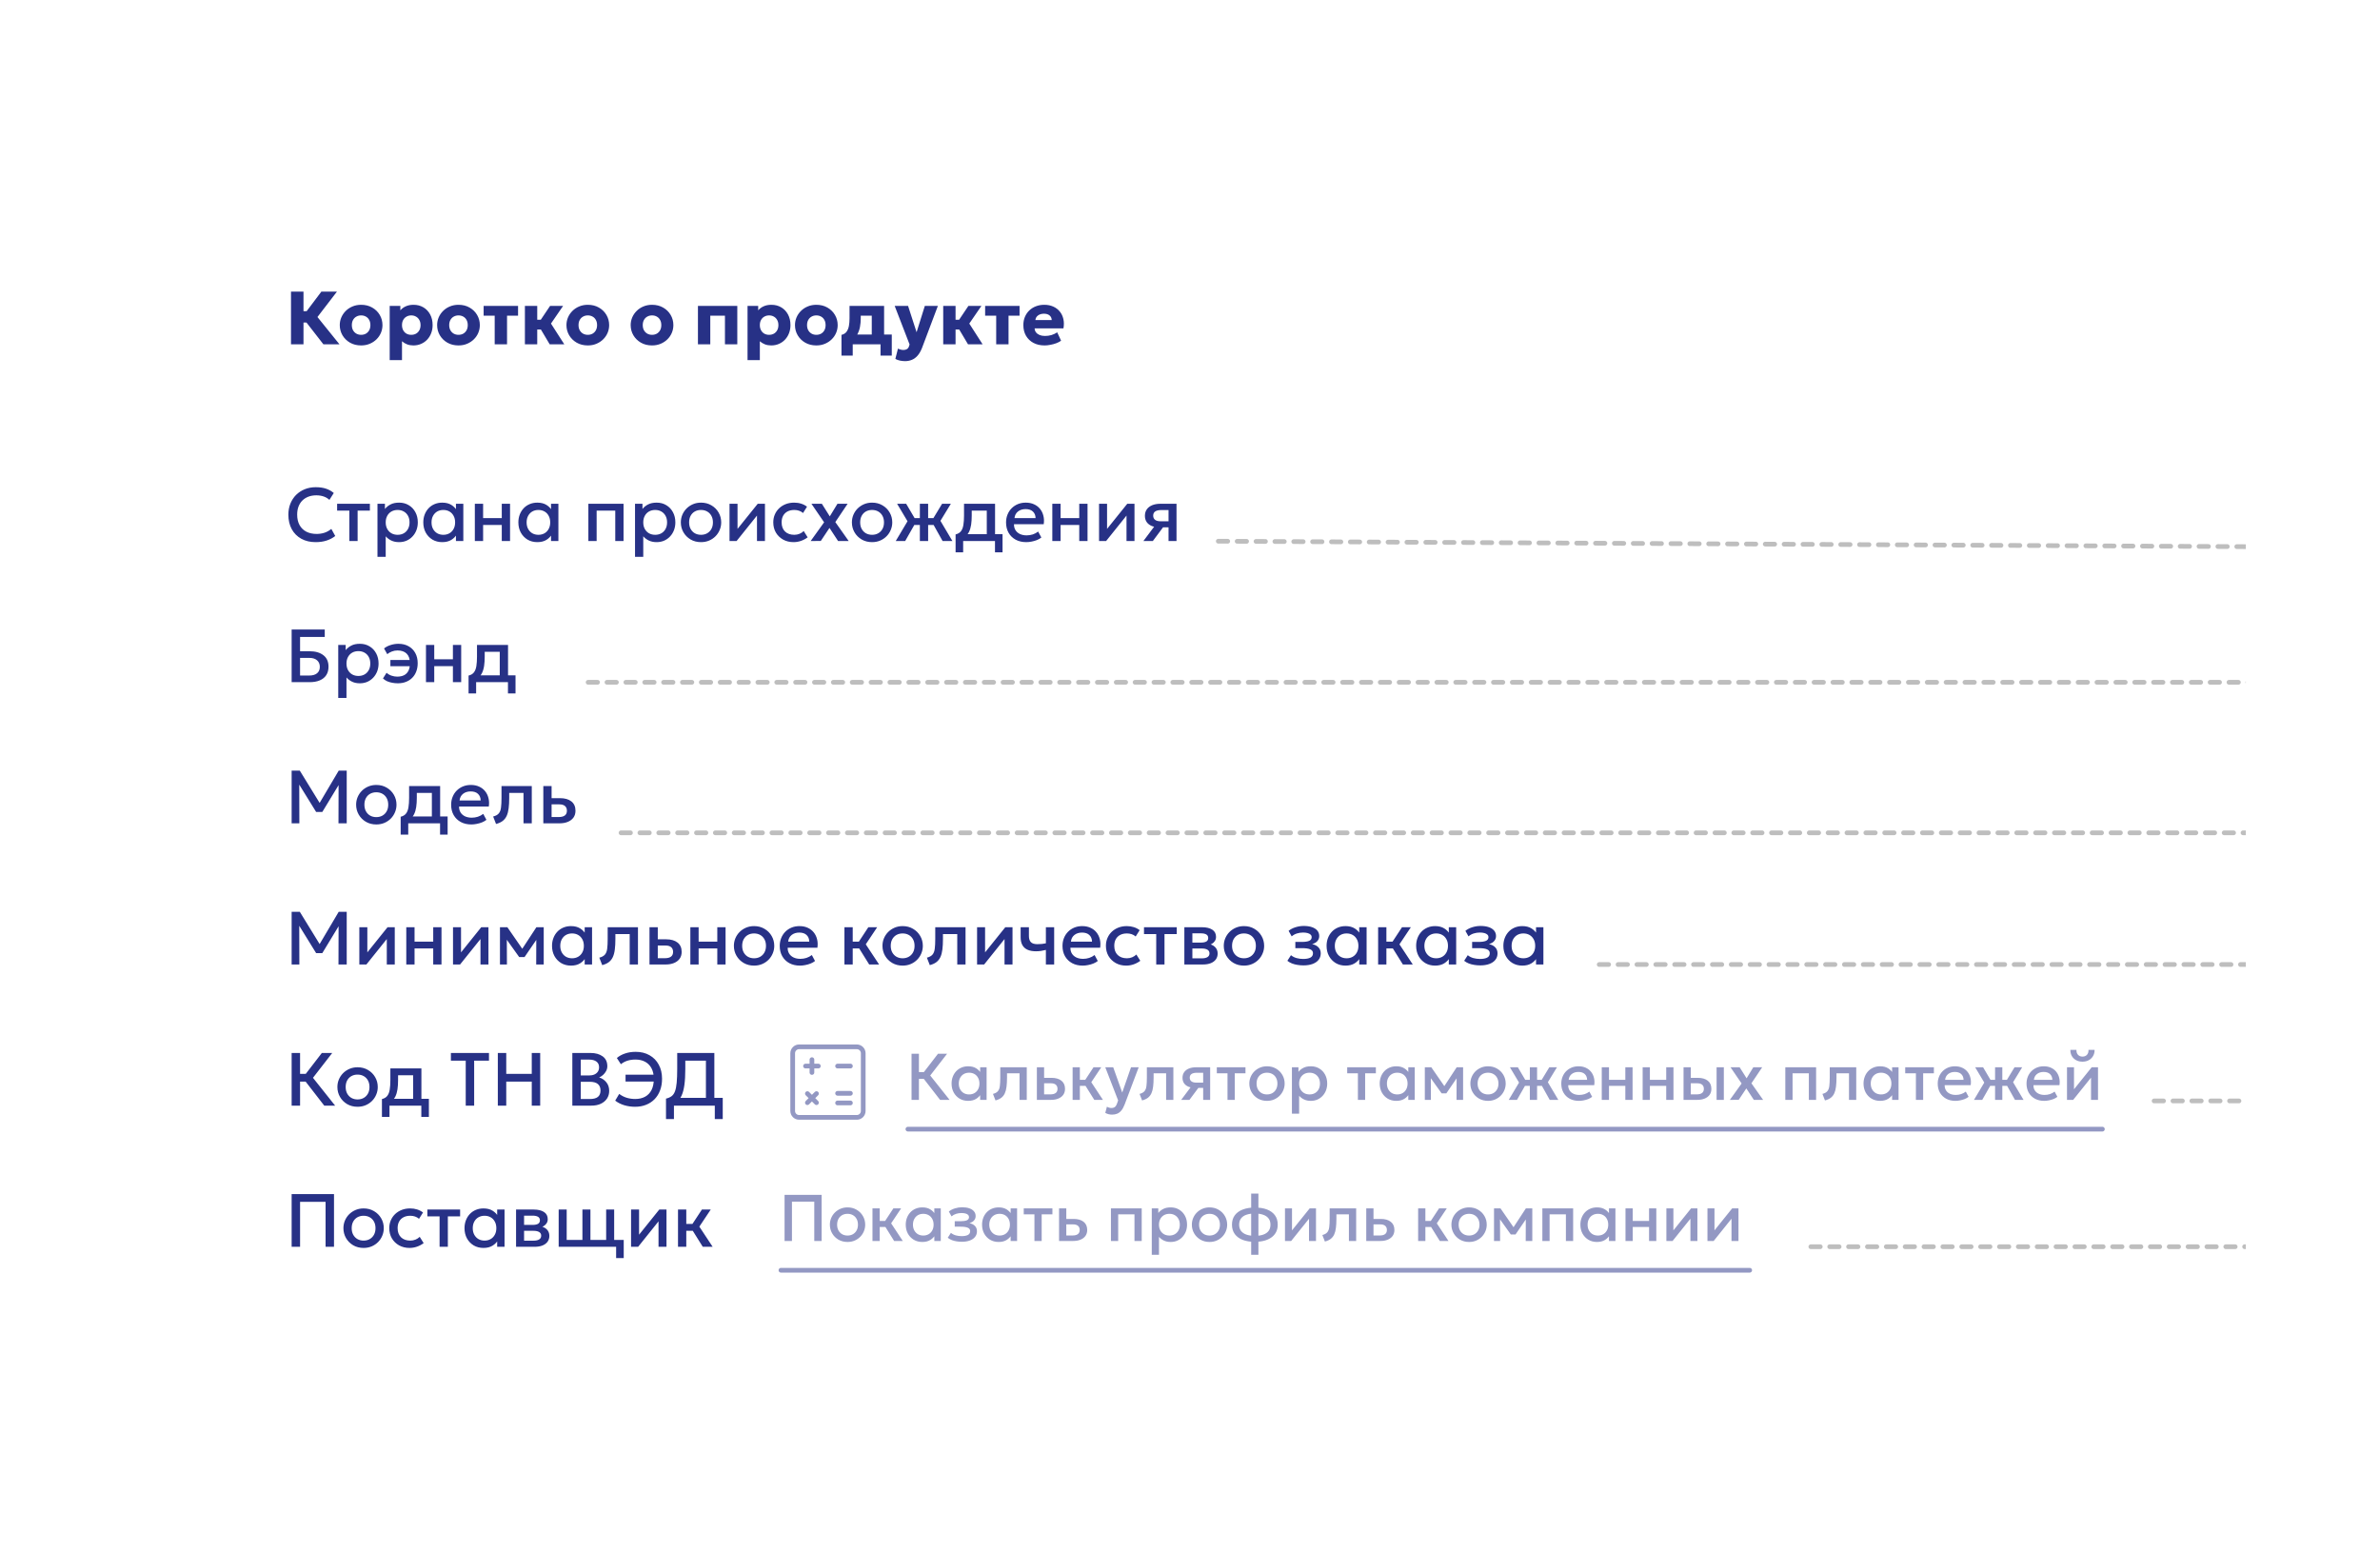 <?xml version="1.0" encoding="UTF-8"?> <svg xmlns="http://www.w3.org/2000/svg" width="371" height="242" viewBox="0 0 371 242" fill="none"><g filter="url(#filter0_d_573_1004)"><g clip-path="url(#clip0_573_1004)"><rect x="29" y="9" width="321.084" height="184" rx="14.661" fill="white"></rect><path d="M50.412 33.661L47.11 29.415L50.095 25.451H52.523L49.485 29.409L52.916 33.661H50.412ZM45.362 33.661V25.451H47.309V28.494H48.857V30.271H47.309V33.661H45.362ZM56.295 33.837C55.642 33.837 55.066 33.694 54.565 33.409C54.065 33.12 53.672 32.734 53.386 32.254C53.105 31.773 52.964 31.245 52.964 30.67C52.964 30.252 53.044 29.853 53.205 29.474C53.369 29.091 53.599 28.753 53.897 28.459C54.194 28.162 54.546 27.93 54.952 27.761C55.359 27.589 55.806 27.503 56.295 27.503C56.948 27.503 57.525 27.648 58.025 27.937C58.526 28.223 58.917 28.606 59.198 29.087C59.48 29.568 59.62 30.096 59.62 30.67C59.62 31.089 59.54 31.489 59.38 31.872C59.22 32.252 58.991 32.588 58.694 32.881C58.397 33.174 58.045 33.407 57.638 33.579C57.231 33.751 56.784 33.837 56.295 33.837ZM56.295 32.183C56.569 32.183 56.815 32.123 57.034 32.002C57.253 31.876 57.425 31.7 57.55 31.474C57.675 31.247 57.738 30.979 57.738 30.67C57.738 30.357 57.675 30.09 57.55 29.867C57.429 29.64 57.259 29.466 57.04 29.345C56.821 29.22 56.573 29.157 56.295 29.157C56.018 29.157 55.769 29.22 55.55 29.345C55.331 29.466 55.159 29.64 55.034 29.867C54.909 30.09 54.847 30.357 54.847 30.67C54.847 30.979 54.909 31.247 55.034 31.474C55.163 31.7 55.337 31.876 55.556 32.002C55.775 32.123 56.022 32.183 56.295 32.183ZM60.747 36.124V27.679H62.407V28.366C62.629 28.104 62.913 27.894 63.257 27.738C63.605 27.582 64.008 27.503 64.465 27.503C65.036 27.503 65.544 27.634 65.99 27.896C66.439 28.158 66.793 28.528 67.051 29.005C67.309 29.482 67.438 30.037 67.438 30.67C67.438 31.116 67.364 31.532 67.216 31.919C67.071 32.303 66.864 32.639 66.594 32.928C66.324 33.214 66.005 33.436 65.638 33.597C65.274 33.757 64.872 33.837 64.43 33.837C64.078 33.837 63.753 33.78 63.456 33.667C63.163 33.554 62.899 33.393 62.665 33.186V36.124H60.747ZM64.107 32.183C64.385 32.183 64.633 32.123 64.852 32.002C65.071 31.876 65.243 31.7 65.368 31.474C65.493 31.247 65.556 30.979 65.556 30.67C65.556 30.357 65.491 30.09 65.362 29.867C65.237 29.64 65.065 29.466 64.846 29.345C64.631 29.22 64.385 29.157 64.107 29.157C63.834 29.157 63.587 29.22 63.368 29.345C63.149 29.466 62.977 29.64 62.852 29.867C62.727 30.09 62.665 30.357 62.665 30.67C62.665 30.979 62.727 31.247 62.852 31.474C62.977 31.7 63.147 31.876 63.362 32.002C63.581 32.123 63.83 32.183 64.107 32.183ZM71.472 33.837C70.819 33.837 70.242 33.694 69.742 33.409C69.242 33.12 68.849 32.734 68.563 32.254C68.282 31.773 68.141 31.245 68.141 30.67C68.141 30.252 68.221 29.853 68.381 29.474C68.546 29.091 68.776 28.753 69.073 28.459C69.371 28.162 69.722 27.93 70.129 27.761C70.536 27.589 70.983 27.503 71.472 27.503C72.125 27.503 72.701 27.648 73.202 27.937C73.702 28.223 74.093 28.606 74.375 29.087C74.656 29.568 74.797 30.096 74.797 30.67C74.797 31.089 74.717 31.489 74.557 31.872C74.396 32.252 74.168 32.588 73.871 32.881C73.573 33.174 73.222 33.407 72.815 33.579C72.408 33.751 71.961 33.837 71.472 33.837ZM71.472 32.183C71.746 32.183 71.992 32.123 72.211 32.002C72.43 31.876 72.602 31.7 72.727 31.474C72.852 31.247 72.915 30.979 72.915 30.67C72.915 30.357 72.852 30.09 72.727 29.867C72.606 29.64 72.436 29.466 72.217 29.345C71.998 29.22 71.749 29.157 71.472 29.157C71.194 29.157 70.946 29.22 70.727 29.345C70.508 29.466 70.336 29.64 70.211 29.867C70.086 30.09 70.023 30.357 70.023 30.67C70.023 30.979 70.086 31.247 70.211 31.474C70.34 31.7 70.514 31.876 70.733 32.002C70.952 32.123 71.198 32.183 71.472 32.183ZM77.114 33.661V29.204H75.39V27.679H80.756V29.204H79.038V33.661H77.114ZM85.687 33.661L83.828 30.535L85.746 27.679H87.775L85.887 30.43L87.963 33.661H85.687ZM81.823 33.661V27.679H83.746V29.832H85.57V31.356H83.746V33.661H81.823ZM91.631 33.837C90.978 33.837 90.402 33.694 89.901 33.409C89.401 33.12 89.008 32.734 88.722 32.254C88.441 31.773 88.3 31.245 88.3 30.67C88.3 30.252 88.38 29.853 88.541 29.474C88.705 29.091 88.936 28.753 89.233 28.459C89.53 28.162 89.882 27.93 90.288 27.761C90.695 27.589 91.143 27.503 91.631 27.503C92.284 27.503 92.861 27.648 93.361 27.937C93.862 28.223 94.253 28.606 94.534 29.087C94.816 29.568 94.957 30.096 94.957 30.67C94.957 31.089 94.876 31.489 94.716 31.872C94.556 32.252 94.327 32.588 94.03 32.881C93.733 33.174 93.381 33.407 92.974 33.579C92.568 33.751 92.12 33.837 91.631 33.837ZM91.631 32.183C91.905 32.183 92.151 32.123 92.37 32.002C92.589 31.876 92.761 31.7 92.886 31.474C93.011 31.247 93.074 30.979 93.074 30.67C93.074 30.357 93.011 30.09 92.886 29.867C92.765 29.64 92.595 29.466 92.376 29.345C92.157 29.22 91.909 29.157 91.631 29.157C91.354 29.157 91.106 29.22 90.886 29.345C90.668 29.466 90.496 29.64 90.37 29.867C90.245 30.09 90.183 30.357 90.183 30.67C90.183 30.979 90.245 31.247 90.37 31.474C90.499 31.7 90.673 31.876 90.892 32.002C91.111 32.123 91.358 32.183 91.631 32.183ZM101.642 33.837C100.989 33.837 100.413 33.694 99.912 33.409C99.412 33.12 99.019 32.734 98.734 32.254C98.452 31.773 98.311 31.245 98.311 30.67C98.311 30.252 98.391 29.853 98.552 29.474C98.716 29.091 98.947 28.753 99.244 28.459C99.541 28.162 99.893 27.93 100.299 27.761C100.706 27.589 101.154 27.503 101.642 27.503C102.295 27.503 102.872 27.648 103.372 27.937C103.873 28.223 104.264 28.606 104.545 29.087C104.827 29.568 104.967 30.096 104.967 30.67C104.967 31.089 104.887 31.489 104.727 31.872C104.567 32.252 104.338 32.588 104.041 32.881C103.744 33.174 103.392 33.407 102.985 33.579C102.579 33.751 102.131 33.837 101.642 33.837ZM101.642 32.183C101.916 32.183 102.162 32.123 102.381 32.002C102.6 31.876 102.772 31.7 102.897 31.474C103.022 31.247 103.085 30.979 103.085 30.67C103.085 30.357 103.022 30.09 102.897 29.867C102.776 29.64 102.606 29.466 102.387 29.345C102.168 29.22 101.92 29.157 101.642 29.157C101.365 29.157 101.116 29.22 100.897 29.345C100.679 29.466 100.506 29.64 100.381 29.867C100.256 30.09 100.194 30.357 100.194 30.67C100.194 30.979 100.256 31.247 100.381 31.474C100.51 31.7 100.684 31.876 100.903 32.002C101.122 32.123 101.369 32.183 101.642 32.183ZM108.797 33.661V27.679H114.932V33.661H113.008V29.204H110.721V33.661H108.797ZM116.529 36.124V27.679H118.188V28.366C118.411 28.104 118.695 27.894 119.039 27.738C119.387 27.582 119.789 27.503 120.247 27.503C120.818 27.503 121.326 27.634 121.772 27.896C122.221 28.158 122.575 28.528 122.833 29.005C123.091 29.482 123.22 30.037 123.22 30.67C123.22 31.116 123.146 31.532 122.997 31.919C122.853 32.303 122.645 32.639 122.376 32.928C122.106 33.214 121.787 33.436 121.42 33.597C121.056 33.757 120.653 33.837 120.212 33.837C119.86 33.837 119.535 33.78 119.238 33.667C118.945 33.554 118.681 33.393 118.446 33.186V36.124H116.529ZM119.889 32.183C120.167 32.183 120.415 32.123 120.634 32.002C120.853 31.876 121.025 31.7 121.15 31.474C121.275 31.247 121.338 30.979 121.338 30.67C121.338 30.357 121.273 30.09 121.144 29.867C121.019 29.64 120.847 29.466 120.628 29.345C120.413 29.22 120.167 29.157 119.889 29.157C119.615 29.157 119.369 29.22 119.15 29.345C118.931 29.466 118.759 29.64 118.634 29.867C118.509 30.09 118.446 30.357 118.446 30.67C118.446 30.979 118.509 31.247 118.634 31.474C118.759 31.7 118.929 31.876 119.144 32.002C119.363 32.123 119.612 32.183 119.889 32.183ZM127.254 33.837C126.601 33.837 126.024 33.694 125.524 33.409C125.023 33.12 124.63 32.734 124.345 32.254C124.064 31.773 123.923 31.245 123.923 30.67C123.923 30.252 124.003 29.853 124.163 29.474C124.327 29.091 124.558 28.753 124.855 28.459C125.152 28.162 125.504 27.93 125.911 27.761C126.317 27.589 126.765 27.503 127.254 27.503C127.907 27.503 128.483 27.648 128.984 27.937C129.484 28.223 129.875 28.606 130.157 29.087C130.438 29.568 130.579 30.096 130.579 30.67C130.579 31.089 130.499 31.489 130.339 31.872C130.178 32.252 129.95 32.588 129.652 32.881C129.355 33.174 129.003 33.407 128.597 33.579C128.19 33.751 127.743 33.837 127.254 33.837ZM127.254 32.183C127.528 32.183 127.774 32.123 127.993 32.002C128.212 31.876 128.384 31.7 128.509 31.474C128.634 31.247 128.696 30.979 128.696 30.67C128.696 30.357 128.634 30.09 128.509 29.867C128.388 29.64 128.218 29.466 127.999 29.345C127.78 29.22 127.531 29.157 127.254 29.157C126.976 29.157 126.728 29.22 126.509 29.345C126.29 29.466 126.118 29.64 125.993 29.867C125.868 30.09 125.805 30.357 125.805 30.67C125.805 30.979 125.868 31.247 125.993 31.474C126.122 31.7 126.296 31.876 126.515 32.002C126.734 32.123 126.98 32.183 127.254 32.183ZM135.893 33.661V29.204H134.175V29.615C134.175 30.072 134.135 30.514 134.057 30.94C133.979 31.362 133.842 31.751 133.647 32.107C133.451 32.459 133.181 32.758 132.837 33.004C132.497 33.251 132.063 33.425 131.535 33.526L131.172 32.189C131.52 32.111 131.784 31.947 131.964 31.697C132.147 31.446 132.271 31.139 132.333 30.776C132.396 30.412 132.427 30.025 132.427 29.615V27.679H137.816V33.661H135.893ZM131.172 35.42V32.189L132.175 32.26L132.48 32.136H139.013V35.42H137.259V33.661H132.925V35.42H131.172ZM141.096 36.283C140.822 36.283 140.554 36.255 140.293 36.2C140.031 36.146 139.79 36.058 139.571 35.937L139.976 34.33C140.105 34.396 140.246 34.449 140.398 34.488C140.551 34.527 140.693 34.547 140.826 34.547C141.041 34.547 141.223 34.502 141.372 34.412C141.524 34.322 141.634 34.173 141.7 33.966L141.788 33.685L139.466 27.679H141.553L142.879 31.779L144.163 27.679H146.198L143.717 34.254C143.514 34.762 143.278 35.163 143.008 35.456C142.742 35.753 142.447 35.964 142.122 36.089C141.798 36.218 141.456 36.283 141.096 36.283ZM150.896 33.661L149.037 30.535L150.955 27.679H152.984L151.095 30.43L153.171 33.661H150.896ZM147.031 33.661V27.679H148.955V29.832H150.779V31.356H148.955V33.661H147.031ZM155.289 33.661V29.204H153.565V27.679H158.931V29.204H157.213V33.661H155.289ZM162.83 33.837C162.173 33.837 161.596 33.706 161.1 33.444C160.603 33.178 160.216 32.809 159.939 32.336C159.661 31.859 159.522 31.302 159.522 30.664C159.522 30.203 159.603 29.779 159.763 29.392C159.927 29.005 160.154 28.67 160.443 28.389C160.736 28.107 161.08 27.89 161.475 27.738C161.874 27.582 162.312 27.503 162.789 27.503C163.313 27.503 163.78 27.597 164.191 27.785C164.601 27.969 164.939 28.227 165.205 28.559C165.475 28.887 165.661 29.276 165.762 29.726C165.864 30.172 165.868 30.657 165.774 31.18H161.282C161.286 31.415 161.356 31.62 161.493 31.796C161.63 31.972 161.817 32.111 162.056 32.213C162.294 32.31 162.572 32.359 162.889 32.359C163.24 32.359 163.575 32.314 163.891 32.224C164.208 32.13 164.511 31.988 164.8 31.796L165.404 33.098C165.221 33.239 164.982 33.366 164.689 33.479C164.4 33.589 164.091 33.675 163.762 33.737C163.438 33.804 163.127 33.837 162.83 33.837ZM161.399 29.884H163.944C163.936 29.583 163.825 29.343 163.61 29.163C163.395 28.983 163.104 28.893 162.736 28.893C162.365 28.893 162.056 28.983 161.81 29.163C161.567 29.343 161.43 29.583 161.399 29.884Z" fill="#273186"></path><path d="M49.203 64.494C48.351 64.494 47.606 64.318 46.969 63.967C46.332 63.615 45.835 63.118 45.48 62.477C45.128 61.832 44.952 61.079 44.952 60.219C44.952 59.593 45.055 59.021 45.263 58.501C45.474 57.977 45.769 57.523 46.148 57.14C46.531 56.757 46.983 56.46 47.503 56.249C48.023 56.038 48.593 55.932 49.215 55.932C49.841 55.932 50.38 56.01 50.834 56.167C51.291 56.323 51.69 56.546 52.03 56.835L51.35 57.908C51.092 57.67 50.791 57.492 50.447 57.375C50.103 57.258 49.723 57.199 49.309 57.199C48.852 57.199 48.439 57.269 48.072 57.41C47.704 57.551 47.389 57.752 47.127 58.014C46.869 58.272 46.67 58.587 46.529 58.958C46.392 59.326 46.324 59.742 46.324 60.207C46.324 60.841 46.447 61.382 46.693 61.832C46.944 62.281 47.295 62.626 47.749 62.864C48.206 63.099 48.746 63.216 49.368 63.216C49.782 63.216 50.181 63.155 50.564 63.034C50.951 62.909 51.313 62.708 51.649 62.43L52.259 63.538C51.864 63.847 51.412 64.084 50.904 64.248C50.4 64.412 49.833 64.494 49.203 64.494ZM54.457 64.318V59.58H52.551V58.513H57.659V59.58H55.747V64.318H54.457ZM58.842 66.781V58.513H60.003V59.328C60.234 59.034 60.529 58.796 60.889 58.612C61.248 58.428 61.692 58.337 62.22 58.337C62.787 58.337 63.289 58.471 63.727 58.741C64.169 59.007 64.513 59.373 64.759 59.838C65.006 60.299 65.129 60.825 65.129 61.415C65.129 61.842 65.058 62.242 64.918 62.618C64.777 62.989 64.576 63.316 64.314 63.597C64.056 63.879 63.747 64.099 63.387 64.26C63.031 64.416 62.636 64.494 62.203 64.494C61.749 64.494 61.35 64.412 61.006 64.248C60.662 64.084 60.369 63.863 60.126 63.585V66.781H58.842ZM61.986 63.351C62.345 63.351 62.664 63.273 62.941 63.116C63.223 62.956 63.442 62.731 63.598 62.442C63.758 62.152 63.839 61.81 63.839 61.415C63.839 61.02 63.758 60.678 63.598 60.389C63.438 60.096 63.217 59.871 62.936 59.715C62.658 59.558 62.341 59.48 61.986 59.48C61.626 59.48 61.305 59.558 61.024 59.715C60.746 59.871 60.527 60.096 60.367 60.389C60.207 60.678 60.126 61.02 60.126 61.415C60.126 61.81 60.207 62.152 60.367 62.442C60.527 62.731 60.746 62.956 61.024 63.116C61.305 63.273 61.626 63.351 61.986 63.351ZM68.939 64.494C68.361 64.494 67.849 64.361 67.403 64.096C66.961 63.826 66.613 63.46 66.359 62.999C66.109 62.534 65.984 62.006 65.984 61.415C65.984 60.974 66.056 60.565 66.201 60.19C66.345 59.814 66.549 59.488 66.811 59.21C67.072 58.933 67.385 58.718 67.749 58.565C68.112 58.413 68.509 58.337 68.939 58.337C69.51 58.337 69.987 58.458 70.37 58.7C70.757 58.943 71.052 59.255 71.256 59.639L71.074 59.914V58.513H72.223V64.318H71.074V62.917L71.256 63.192C71.052 63.575 70.757 63.888 70.37 64.131C69.987 64.373 69.51 64.494 68.939 64.494ZM69.109 63.351C69.461 63.351 69.776 63.273 70.054 63.116C70.331 62.956 70.548 62.731 70.704 62.442C70.865 62.152 70.945 61.81 70.945 61.415C70.945 61.02 70.865 60.678 70.704 60.389C70.548 60.096 70.331 59.871 70.054 59.715C69.776 59.558 69.461 59.48 69.109 59.48C68.754 59.48 68.437 59.558 68.159 59.715C67.886 59.871 67.669 60.096 67.508 60.389C67.348 60.678 67.268 61.02 67.268 61.415C67.268 61.81 67.348 62.152 67.508 62.442C67.669 62.731 67.886 62.956 68.159 63.116C68.437 63.273 68.754 63.351 69.109 63.351ZM74.019 64.318V58.513H75.309V60.753H78.218V58.513H79.508V64.318H78.218V61.82H75.309V64.318H74.019ZM83.761 64.494C83.182 64.494 82.67 64.361 82.225 64.096C81.783 63.826 81.435 63.46 81.181 62.999C80.93 62.534 80.805 62.006 80.805 61.415C80.805 60.974 80.878 60.565 81.022 60.19C81.167 59.814 81.37 59.488 81.632 59.21C81.894 58.933 82.207 58.718 82.57 58.565C82.934 58.413 83.331 58.337 83.761 58.337C84.332 58.337 84.809 58.458 85.192 58.7C85.579 58.943 85.874 59.255 86.078 59.639L85.896 59.914V58.513H87.045V64.318H85.896V62.917L86.078 63.192C85.874 63.575 85.579 63.888 85.192 64.131C84.809 64.373 84.332 64.494 83.761 64.494ZM83.931 63.351C84.283 63.351 84.598 63.273 84.875 63.116C85.153 62.956 85.37 62.731 85.526 62.442C85.686 62.152 85.767 61.81 85.767 61.415C85.767 61.02 85.686 60.678 85.526 60.389C85.37 60.096 85.153 59.871 84.875 59.715C84.598 59.558 84.283 59.48 83.931 59.48C83.575 59.48 83.259 59.558 82.981 59.715C82.707 59.871 82.49 60.096 82.33 60.389C82.17 60.678 82.09 61.02 82.09 61.415C82.09 61.81 82.17 62.152 82.33 62.442C82.49 62.731 82.707 62.956 82.981 63.116C83.259 63.273 83.575 63.351 83.931 63.351ZM91.716 64.318V58.513H97.199V64.318H95.909V59.58H93.006V64.318H91.716ZM98.989 66.781V58.513H100.15V59.328C100.381 59.034 100.676 58.796 101.036 58.612C101.395 58.428 101.839 58.337 102.367 58.337C102.934 58.337 103.436 58.471 103.874 58.741C104.316 59.007 104.66 59.373 104.906 59.838C105.153 60.299 105.276 60.825 105.276 61.415C105.276 61.842 105.205 62.242 105.065 62.618C104.924 62.989 104.723 63.316 104.461 63.597C104.203 63.879 103.894 64.099 103.534 64.26C103.178 64.416 102.783 64.494 102.349 64.494C101.896 64.494 101.497 64.412 101.153 64.248C100.809 64.084 100.516 63.863 100.273 63.585V66.781H98.989ZM102.132 63.351C102.492 63.351 102.811 63.273 103.088 63.116C103.37 62.956 103.589 62.731 103.745 62.442C103.905 62.152 103.986 61.81 103.986 61.415C103.986 61.02 103.905 60.678 103.745 60.389C103.585 60.096 103.364 59.871 103.082 59.715C102.805 59.558 102.488 59.48 102.132 59.48C101.773 59.48 101.452 59.558 101.171 59.715C100.893 59.871 100.674 60.096 100.514 60.389C100.354 60.678 100.273 61.02 100.273 61.415C100.273 61.81 100.354 62.152 100.514 62.442C100.674 62.731 100.893 62.956 101.171 63.116C101.452 63.273 101.773 63.351 102.132 63.351ZM109.274 64.494C108.668 64.494 108.126 64.356 107.649 64.078C107.176 63.796 106.805 63.423 106.535 62.958C106.265 62.489 106.13 61.974 106.13 61.415C106.13 61.001 106.207 60.61 106.359 60.242C106.516 59.871 106.735 59.543 107.016 59.257C107.301 58.972 107.636 58.747 108.019 58.583C108.402 58.419 108.822 58.337 109.28 58.337C109.886 58.337 110.425 58.477 110.898 58.759C111.375 59.036 111.749 59.41 112.018 59.879C112.288 60.344 112.423 60.856 112.423 61.415C112.423 61.826 112.345 62.217 112.189 62.588C112.036 62.96 111.819 63.288 111.538 63.574C111.256 63.859 110.924 64.084 110.541 64.248C110.157 64.412 109.735 64.494 109.274 64.494ZM109.274 63.351C109.634 63.351 109.952 63.273 110.23 63.116C110.511 62.956 110.732 62.731 110.892 62.442C111.053 62.152 111.133 61.81 111.133 61.415C111.133 61.02 111.053 60.678 110.892 60.389C110.732 60.096 110.511 59.871 110.23 59.715C109.952 59.558 109.634 59.48 109.274 59.48C108.914 59.48 108.594 59.558 108.312 59.715C108.034 59.871 107.816 60.096 107.655 60.389C107.499 60.678 107.421 61.02 107.421 61.415C107.421 61.81 107.501 62.152 107.661 62.442C107.821 62.731 108.04 62.956 108.318 63.116C108.599 63.273 108.918 63.351 109.274 63.351ZM113.719 64.318V58.513H114.968V62.43L118.118 58.513H119.243V64.318H118V60.354L114.822 64.318H113.719ZM123.701 64.494C123.091 64.494 122.547 64.361 122.07 64.096C121.593 63.826 121.218 63.46 120.944 62.999C120.675 62.534 120.54 62.006 120.54 61.415C120.54 60.97 120.62 60.561 120.78 60.19C120.941 59.814 121.167 59.488 121.461 59.21C121.754 58.933 122.098 58.718 122.493 58.565C122.892 58.413 123.324 58.337 123.789 58.337C124.18 58.337 124.541 58.389 124.874 58.495C125.21 58.596 125.519 58.755 125.8 58.97L125.179 59.955C124.999 59.795 124.792 59.676 124.557 59.597C124.326 59.519 124.08 59.48 123.818 59.48C123.412 59.48 123.062 59.556 122.768 59.709C122.475 59.861 122.246 60.082 122.082 60.371C121.922 60.657 121.842 61.003 121.842 61.41C121.842 62.016 122.018 62.491 122.37 62.835C122.725 63.179 123.208 63.351 123.818 63.351C124.107 63.351 124.381 63.298 124.639 63.192C124.897 63.083 125.112 62.94 125.284 62.764L125.9 63.744C125.591 63.978 125.247 64.162 124.868 64.295C124.489 64.428 124.1 64.494 123.701 64.494ZM126.365 64.324L128.464 61.404L126.488 58.513H128.112L129.35 60.477L130.546 58.513H132.13L130.212 61.368L132.294 64.318H130.64L129.303 62.278L127.948 64.307L126.365 64.324ZM135.939 64.494C135.333 64.494 134.792 64.356 134.315 64.078C133.842 63.796 133.47 63.423 133.2 62.958C132.931 62.489 132.796 61.974 132.796 61.415C132.796 61.001 132.872 60.61 133.025 60.242C133.181 59.871 133.4 59.543 133.681 59.257C133.967 58.972 134.301 58.747 134.684 58.583C135.067 58.419 135.488 58.337 135.945 58.337C136.551 58.337 137.091 58.477 137.564 58.759C138.041 59.036 138.414 59.41 138.684 59.879C138.954 60.344 139.088 60.856 139.088 61.415C139.088 61.826 139.01 62.217 138.854 62.588C138.701 62.96 138.484 63.288 138.203 63.574C137.921 63.859 137.589 64.084 137.206 64.248C136.823 64.412 136.401 64.494 135.939 64.494ZM135.939 63.351C136.299 63.351 136.618 63.273 136.895 63.116C137.177 62.956 137.398 62.731 137.558 62.442C137.718 62.152 137.798 61.81 137.798 61.415C137.798 61.02 137.718 60.678 137.558 60.389C137.398 60.096 137.177 59.871 136.895 59.715C136.618 59.558 136.299 59.48 135.939 59.48C135.58 59.48 135.259 59.558 134.977 59.715C134.7 59.871 134.481 60.096 134.321 60.389C134.164 60.678 134.086 61.02 134.086 61.415C134.086 61.81 134.166 62.152 134.326 62.442C134.487 62.731 134.706 62.956 134.983 63.116C135.265 63.273 135.583 63.351 135.939 63.351ZM143.39 64.318V61.82H141.801V60.753H143.39V58.513H144.68V60.753H146.263V61.82H144.68V64.318H143.39ZM139.631 64.318L141.466 61.239L139.842 58.513H141.255L142.856 61.234L141.103 64.318H139.631ZM146.932 64.318L145.208 61.234L146.856 58.513H148.222L146.598 61.175L148.463 64.318H146.932ZM153.822 64.318V59.58H151.476V60.348C151.476 60.876 151.445 61.353 151.382 61.779C151.319 62.205 151.208 62.581 151.048 62.905C150.887 63.226 150.663 63.492 150.373 63.703C150.088 63.914 149.722 64.068 149.277 64.166L148.96 63.292C149.331 63.202 149.611 63.034 149.799 62.788C149.986 62.541 150.111 62.217 150.174 61.814C150.24 61.408 150.274 60.919 150.274 60.348V58.513H155.112V64.318H153.822ZM148.96 66.078V63.292L149.758 63.374L149.957 63.251H156.279V66.078H155.1V64.318H150.139V66.078H148.96ZM159.976 64.494C159.35 64.494 158.801 64.367 158.328 64.113C157.855 63.855 157.485 63.495 157.22 63.034C156.958 62.573 156.827 62.037 156.827 61.427C156.827 60.981 156.903 60.571 157.055 60.196C157.208 59.816 157.423 59.488 157.701 59.21C157.978 58.933 158.303 58.718 158.674 58.565C159.049 58.413 159.458 58.337 159.9 58.337C160.381 58.337 160.809 58.422 161.184 58.595C161.559 58.763 161.87 58.999 162.117 59.304C162.367 59.609 162.543 59.967 162.644 60.377C162.75 60.784 162.767 61.226 162.697 61.703H158.064C158.056 62.051 158.133 62.356 158.293 62.618C158.453 62.876 158.682 63.077 158.979 63.222C159.28 63.366 159.634 63.439 160.04 63.439C160.369 63.439 160.686 63.39 160.991 63.292C161.299 63.19 161.579 63.042 161.829 62.846L162.328 63.773C162.14 63.925 161.913 64.056 161.647 64.166C161.381 64.271 161.104 64.352 160.815 64.406C160.525 64.465 160.246 64.494 159.976 64.494ZM158.14 60.753H161.43C161.419 60.315 161.278 59.971 161.008 59.721C160.742 59.47 160.363 59.345 159.87 59.345C159.393 59.345 158.997 59.47 158.68 59.721C158.367 59.971 158.187 60.315 158.14 60.753ZM164.037 64.318V58.513H165.328V60.753H168.236V58.513H169.527V64.318H168.236V61.82H165.328V64.318H164.037ZM171.322 64.318V58.513H172.571V62.43L175.721 58.513H176.847V64.318H175.603V60.354L172.425 64.318H171.322ZM178.237 64.318L180.465 61.345L180.747 62.178C180.266 62.182 179.855 62.111 179.515 61.967C179.175 61.818 178.915 61.611 178.735 61.345C178.559 61.075 178.471 60.757 178.471 60.389C178.471 59.994 178.571 59.658 178.77 59.38C178.97 59.099 179.251 58.884 179.615 58.735C179.979 58.587 180.405 58.513 180.893 58.513H183.398V64.318H182.154V59.492H181.022C180.608 59.492 180.293 59.564 180.078 59.709C179.867 59.853 179.762 60.071 179.762 60.36C179.762 60.641 179.859 60.86 180.055 61.017C180.254 61.169 180.542 61.245 180.917 61.245H182.318V62.184H181.298L179.709 64.318H178.237ZM45.462 86.318V78.108H50.623V79.269H46.776V81.498H48.271C49.158 81.498 49.87 81.703 50.406 82.114C50.941 82.52 51.209 83.118 51.209 83.908C51.209 84.424 51.092 84.862 50.857 85.222C50.627 85.578 50.29 85.849 49.849 86.037C49.411 86.225 48.883 86.318 48.265 86.318H45.462ZM46.776 85.286H48.195C48.727 85.286 49.135 85.169 49.42 84.934C49.71 84.7 49.854 84.364 49.854 83.926C49.854 83.499 49.712 83.161 49.426 82.911C49.141 82.661 48.748 82.536 48.248 82.536H46.776V85.286ZM52.726 88.781V80.513H53.887V81.328C54.117 81.034 54.413 80.796 54.772 80.612C55.132 80.428 55.576 80.337 56.103 80.337C56.67 80.337 57.173 80.471 57.611 80.741C58.053 81.007 58.397 81.373 58.643 81.838C58.889 82.299 59.012 82.825 59.012 83.415C59.012 83.842 58.942 84.242 58.801 84.618C58.66 84.989 58.459 85.316 58.197 85.597C57.939 85.879 57.63 86.099 57.271 86.26C56.915 86.416 56.52 86.494 56.086 86.494C55.632 86.494 55.234 86.412 54.89 86.248C54.545 86.084 54.252 85.863 54.01 85.585V88.781H52.726ZM55.869 85.351C56.229 85.351 56.547 85.272 56.825 85.116C57.106 84.956 57.325 84.731 57.482 84.442C57.642 84.152 57.722 83.81 57.722 83.415C57.722 83.02 57.642 82.678 57.482 82.389C57.321 82.096 57.1 81.871 56.819 81.715C56.541 81.558 56.225 81.48 55.869 81.48C55.509 81.48 55.189 81.558 54.907 81.715C54.63 81.871 54.411 82.096 54.25 82.389C54.09 82.678 54.01 83.02 54.01 83.415C54.01 83.81 54.09 84.152 54.25 84.442C54.411 84.731 54.63 84.956 54.907 85.116C55.189 85.272 55.509 85.351 55.869 85.351ZM62.009 86.494C61.72 86.494 61.432 86.467 61.147 86.412C60.861 86.361 60.594 86.281 60.343 86.172C60.097 86.058 59.882 85.914 59.698 85.738L60.261 84.852C60.476 85.052 60.73 85.202 61.024 85.304C61.321 85.405 61.62 85.456 61.921 85.456C62.335 85.456 62.691 85.382 62.988 85.233C63.285 85.081 63.512 84.85 63.669 84.541C63.825 84.233 63.903 83.842 63.903 83.368C63.903 82.704 63.733 82.205 63.393 81.873C63.057 81.541 62.58 81.375 61.962 81.375C61.653 81.375 61.36 81.429 61.082 81.539C60.805 81.644 60.566 81.783 60.367 81.955L59.868 81.064C60.134 80.841 60.468 80.665 60.871 80.536C61.278 80.403 61.688 80.337 62.103 80.337C62.709 80.337 63.237 80.464 63.686 80.718C64.136 80.968 64.486 81.32 64.736 81.773C64.986 82.227 65.111 82.757 65.111 83.363C65.111 83.836 65.037 84.266 64.888 84.653C64.744 85.036 64.535 85.364 64.261 85.638C63.991 85.912 63.665 86.123 63.282 86.271C62.902 86.42 62.478 86.494 62.009 86.494ZM60.854 83.832V82.864H64.284V83.832H60.854ZM66.402 86.318V80.513H67.692V82.753H70.601V80.513H71.891V86.318H70.601V83.82H67.692V86.318H66.402ZM77.903 86.318V81.58H75.558V82.348C75.558 82.876 75.526 83.353 75.464 83.779C75.401 84.205 75.29 84.581 75.129 84.905C74.969 85.226 74.744 85.492 74.455 85.703C74.17 85.914 73.804 86.068 73.358 86.166L73.042 85.292C73.413 85.202 73.693 85.034 73.88 84.788C74.068 84.541 74.193 84.217 74.256 83.814C74.322 83.408 74.355 82.919 74.355 82.348V80.513H79.194V86.318H77.903ZM73.042 88.078V85.292L73.839 85.374L74.039 85.251H80.361V88.078H79.182V86.318H74.22V88.078H73.042ZM45.462 108.318V100.108H46.734L50.083 105.556L49.573 105.562L52.798 100.108H54.048V108.318H52.763L52.781 101.856L53.033 101.944L50.242 106.547H49.28L46.435 101.944L46.647 101.856L46.664 108.318H45.462ZM58.658 108.494C58.052 108.494 57.51 108.356 57.033 108.078C56.56 107.796 56.189 107.423 55.919 106.958C55.649 106.489 55.514 105.974 55.514 105.415C55.514 105.001 55.591 104.61 55.743 104.243C55.9 103.871 56.118 103.543 56.4 103.257C56.685 102.972 57.02 102.747 57.403 102.583C57.786 102.419 58.206 102.337 58.664 102.337C59.27 102.337 59.809 102.477 60.282 102.759C60.759 103.036 61.133 103.41 61.402 103.879C61.672 104.344 61.807 104.856 61.807 105.415C61.807 105.826 61.729 106.217 61.572 106.588C61.42 106.96 61.203 107.288 60.922 107.574C60.64 107.859 60.308 108.084 59.925 108.248C59.541 108.412 59.119 108.494 58.658 108.494ZM58.658 107.351C59.017 107.351 59.336 107.273 59.614 107.116C59.895 106.956 60.116 106.731 60.276 106.442C60.437 106.152 60.517 105.81 60.517 105.415C60.517 105.021 60.437 104.678 60.276 104.389C60.116 104.096 59.895 103.871 59.614 103.715C59.336 103.558 59.017 103.48 58.658 103.48C58.298 103.48 57.977 103.558 57.696 103.715C57.419 103.871 57.2 104.096 57.039 104.389C56.883 104.678 56.805 105.021 56.805 105.415C56.805 105.81 56.885 106.152 57.045 106.442C57.205 106.731 57.424 106.956 57.702 107.116C57.983 107.273 58.302 107.351 58.658 107.351ZM67.32 108.318V103.58H64.974V104.348C64.974 104.876 64.943 105.353 64.88 105.779C64.817 106.205 64.706 106.581 64.546 106.905C64.385 107.226 64.161 107.491 63.871 107.703C63.586 107.914 63.22 108.068 62.775 108.166L62.458 107.292C62.829 107.202 63.109 107.034 63.297 106.788C63.484 106.541 63.609 106.217 63.672 105.814C63.738 105.408 63.772 104.919 63.772 104.348V102.512H68.61V108.318H67.32ZM62.458 110.078V107.292L63.255 107.374L63.455 107.251H69.777V110.078H68.598V108.318H63.637V110.078H62.458ZM73.474 108.494C72.848 108.494 72.299 108.367 71.826 108.113C71.353 107.855 70.984 107.495 70.718 107.034C70.456 106.573 70.325 106.037 70.325 105.427C70.325 104.981 70.401 104.571 70.553 104.196C70.706 103.816 70.921 103.488 71.198 103.21C71.476 102.933 71.801 102.718 72.172 102.565C72.547 102.413 72.956 102.337 73.398 102.337C73.879 102.337 74.307 102.423 74.682 102.595C75.057 102.763 75.368 102.999 75.615 103.304C75.865 103.609 76.041 103.967 76.142 104.377C76.248 104.784 76.266 105.226 76.195 105.703H71.562C71.554 106.051 71.63 106.356 71.791 106.618C71.951 106.876 72.18 107.077 72.477 107.222C72.778 107.366 73.132 107.439 73.538 107.439C73.867 107.439 74.184 107.39 74.489 107.292C74.797 107.19 75.077 107.042 75.327 106.846L75.826 107.773C75.638 107.925 75.411 108.056 75.145 108.166C74.879 108.271 74.602 108.352 74.313 108.406C74.023 108.465 73.744 108.494 73.474 108.494ZM71.638 104.753H74.928C74.917 104.315 74.776 103.971 74.506 103.721C74.24 103.47 73.861 103.345 73.368 103.345C72.891 103.345 72.495 103.47 72.178 103.721C71.865 103.971 71.685 104.315 71.638 104.753ZM77.324 108.418L76.873 107.257C77.271 107.155 77.563 106.995 77.746 106.776C77.934 106.557 78.051 106.252 78.098 105.861C78.149 105.47 78.175 104.966 78.175 104.348V102.512H82.895V108.318H81.605V103.58H79.377V104.348C79.377 104.97 79.347 105.511 79.289 105.973C79.234 106.434 79.132 106.827 78.984 107.151C78.835 107.476 78.626 107.742 78.356 107.949C78.091 108.152 77.746 108.309 77.324 108.418ZM84.694 108.318V102.512H85.984V107.339H87.093C87.515 107.339 87.834 107.257 88.049 107.093C88.264 106.928 88.371 106.684 88.371 106.36C88.371 106.039 88.272 105.793 88.072 105.621C87.873 105.449 87.58 105.363 87.192 105.363H85.808V104.395H87.292C88.043 104.395 88.633 104.563 89.063 104.899C89.493 105.236 89.708 105.722 89.708 106.36C89.708 106.77 89.605 107.122 89.398 107.415C89.19 107.705 88.899 107.927 88.524 108.084C88.152 108.24 87.716 108.318 87.216 108.318H84.694ZM45.462 130.318V122.108H46.734L50.083 127.556L49.573 127.562L52.798 122.108H54.048V130.318H52.763L52.781 123.856L53.033 123.944L50.242 128.547H49.28L46.435 123.944L46.647 123.856L46.664 130.318H45.462ZM56.013 130.318V124.512H57.262V128.43L60.411 124.512H61.537V130.318H60.294V126.354L57.115 130.318H56.013ZM63.332 130.318V124.512H64.622V126.753H67.531V124.512H68.821V130.318H67.531V127.82H64.622V130.318H63.332ZM70.617 130.318V124.512H71.866V128.43L75.015 124.512H76.141V130.318H74.898V126.354L71.719 130.318H70.617ZM77.936 130.318V124.512H79.056H79.091L81.695 128.277L81.138 128.289L83.613 124.512H84.757V130.318H83.584L83.601 126.026L83.842 126.131L81.766 129.163H80.933L78.763 126.125L79.004 126.02L79.021 130.318H77.936ZM89.007 130.494C88.428 130.494 87.916 130.361 87.471 130.096C87.029 129.826 86.681 129.46 86.427 128.999C86.176 128.534 86.051 128.006 86.051 127.415C86.051 126.974 86.124 126.565 86.268 126.19C86.413 125.814 86.616 125.488 86.878 125.21C87.14 124.933 87.453 124.718 87.817 124.565C88.18 124.413 88.577 124.337 89.007 124.337C89.578 124.337 90.055 124.458 90.438 124.7C90.825 124.943 91.12 125.255 91.323 125.638L91.142 125.914V124.512H92.291V130.318H91.142V128.917L91.323 129.192C91.12 129.576 90.825 129.888 90.438 130.131C90.055 130.373 89.578 130.494 89.007 130.494ZM89.177 129.351C89.529 129.351 89.844 129.273 90.121 129.116C90.399 128.956 90.616 128.731 90.772 128.442C90.933 128.152 91.013 127.81 91.013 127.415C91.013 127.021 90.933 126.678 90.772 126.389C90.616 126.096 90.399 125.871 90.121 125.715C89.844 125.558 89.529 125.48 89.177 125.48C88.821 125.48 88.505 125.558 88.227 125.715C87.953 125.871 87.736 126.096 87.576 126.389C87.416 126.678 87.336 127.021 87.336 127.415C87.336 127.81 87.416 128.152 87.576 128.442C87.736 128.731 87.953 128.956 88.227 129.116C88.505 129.273 88.821 129.351 89.177 129.351ZM93.876 130.418L93.424 129.257C93.823 129.155 94.114 128.995 94.298 128.776C94.485 128.557 94.603 128.252 94.65 127.861C94.701 127.47 94.726 126.966 94.726 126.348V124.512H99.447V130.318H98.157V125.58H95.928V126.348C95.928 126.97 95.899 127.511 95.84 127.973C95.785 128.434 95.684 128.827 95.535 129.151C95.387 129.476 95.177 129.742 94.908 129.949C94.642 130.152 94.298 130.309 93.876 130.418ZM101.245 130.318V124.512H102.536V129.339H103.644C104.066 129.339 104.385 129.257 104.6 129.093C104.815 128.928 104.923 128.684 104.923 128.36C104.923 128.039 104.823 127.793 104.623 127.621C104.424 127.449 104.131 127.363 103.744 127.363H102.36V126.395H103.843C104.594 126.395 105.185 126.563 105.615 126.899C106.045 127.236 106.26 127.722 106.26 128.36C106.26 128.77 106.156 129.122 105.949 129.415C105.742 129.705 105.45 129.927 105.075 130.084C104.704 130.24 104.268 130.318 103.767 130.318H101.245ZM107.614 130.318V124.512H108.904V126.753H111.813V124.512H113.103V130.318H111.813V127.82H108.904V130.318H107.614ZM117.544 130.494C116.938 130.494 116.396 130.356 115.919 130.078C115.446 129.796 115.075 129.423 114.805 128.958C114.535 128.489 114.4 127.974 114.4 127.415C114.4 127.001 114.477 126.61 114.629 126.243C114.785 125.871 115.004 125.543 115.286 125.257C115.571 124.972 115.906 124.747 116.289 124.583C116.672 124.419 117.092 124.337 117.55 124.337C118.156 124.337 118.695 124.477 119.168 124.759C119.645 125.036 120.019 125.41 120.288 125.879C120.558 126.344 120.693 126.856 120.693 127.415C120.693 127.826 120.615 128.217 120.458 128.588C120.306 128.96 120.089 129.288 119.807 129.574C119.526 129.859 119.194 130.084 118.811 130.248C118.427 130.412 118.005 130.494 117.544 130.494ZM117.544 129.351C117.903 129.351 118.222 129.273 118.5 129.116C118.781 128.956 119.002 128.731 119.162 128.442C119.323 128.152 119.403 127.81 119.403 127.415C119.403 127.021 119.323 126.678 119.162 126.389C119.002 126.096 118.781 125.871 118.5 125.715C118.222 125.558 117.903 125.48 117.544 125.48C117.184 125.48 116.863 125.558 116.582 125.715C116.304 125.871 116.085 126.096 115.925 126.389C115.769 126.678 115.691 127.021 115.691 127.415C115.691 127.81 115.771 128.152 115.931 128.442C116.091 128.731 116.31 128.956 116.588 129.116C116.869 129.273 117.188 129.351 117.544 129.351ZM124.697 130.494C124.072 130.494 123.522 130.367 123.049 130.113C122.576 129.855 122.207 129.495 121.941 129.034C121.679 128.573 121.548 128.037 121.548 127.427C121.548 126.981 121.624 126.571 121.777 126.196C121.929 125.816 122.144 125.488 122.422 125.21C122.699 124.933 123.024 124.718 123.395 124.565C123.77 124.413 124.179 124.337 124.621 124.337C125.102 124.337 125.53 124.423 125.905 124.595C126.28 124.763 126.591 124.999 126.838 125.304C127.088 125.609 127.264 125.967 127.365 126.377C127.471 126.784 127.489 127.226 127.418 127.703H122.785C122.777 128.051 122.854 128.356 123.014 128.618C123.174 128.876 123.403 129.077 123.7 129.222C124.001 129.366 124.355 129.439 124.762 129.439C125.09 129.439 125.407 129.39 125.712 129.292C126.02 129.19 126.3 129.042 126.55 128.846L127.049 129.773C126.861 129.925 126.634 130.056 126.368 130.166C126.103 130.271 125.825 130.352 125.536 130.406C125.246 130.465 124.967 130.494 124.697 130.494ZM122.861 126.753H126.151C126.14 126.315 125.999 125.971 125.729 125.721C125.463 125.47 125.084 125.345 124.592 125.345C124.115 125.345 123.718 125.47 123.401 125.721C123.088 125.971 122.908 126.315 122.861 126.753ZM135.492 130.318L133.569 127.234L135.357 124.512H136.736L134.959 127.175L137.035 130.318H135.492ZM131.633 130.318V124.512H132.924V126.753H134.671V127.82H132.924V130.318H131.633ZM140.704 130.494C140.098 130.494 139.557 130.356 139.08 130.078C138.607 129.796 138.235 129.423 137.965 128.958C137.696 128.489 137.561 127.974 137.561 127.415C137.561 127.001 137.637 126.61 137.789 126.243C137.946 125.871 138.165 125.543 138.446 125.257C138.732 124.972 139.066 124.747 139.449 124.583C139.832 124.419 140.253 124.337 140.71 124.337C141.316 124.337 141.856 124.477 142.329 124.759C142.806 125.036 143.179 125.41 143.449 125.879C143.719 126.344 143.853 126.856 143.853 127.415C143.853 127.826 143.775 128.217 143.619 128.588C143.466 128.96 143.249 129.288 142.968 129.574C142.686 129.859 142.354 130.084 141.971 130.248C141.588 130.412 141.165 130.494 140.704 130.494ZM140.704 129.351C141.064 129.351 141.382 129.273 141.66 129.116C141.942 128.956 142.162 128.731 142.323 128.442C142.483 128.152 142.563 127.81 142.563 127.415C142.563 127.021 142.483 126.678 142.323 126.389C142.162 126.096 141.942 125.871 141.66 125.715C141.382 125.558 141.064 125.48 140.704 125.48C140.344 125.48 140.024 125.558 139.742 125.715C139.465 125.871 139.246 126.096 139.086 126.389C138.929 126.678 138.851 127.021 138.851 127.415C138.851 127.81 138.931 128.152 139.091 128.442C139.252 128.731 139.471 128.956 139.748 129.116C140.03 129.273 140.348 129.351 140.704 129.351ZM144.938 130.418L144.487 129.257C144.885 129.155 145.177 128.995 145.361 128.776C145.548 128.557 145.665 128.252 145.712 127.861C145.763 127.47 145.789 126.966 145.789 126.348V124.512H150.51V130.318H149.219V125.58H146.991V126.348C146.991 126.97 146.962 127.511 146.903 127.973C146.848 128.434 146.746 128.827 146.598 129.151C146.449 129.476 146.24 129.742 145.97 129.949C145.705 130.152 145.361 130.309 144.938 130.418ZM152.308 130.318V124.512H153.557V128.43L156.707 124.512H157.833V130.318H156.589V126.354L153.411 130.318H152.308ZM163.035 130.318V128.049C162.761 128.119 162.501 128.172 162.255 128.207C162.012 128.242 161.756 128.26 161.487 128.26C160.967 128.26 160.529 128.18 160.173 128.019C159.817 127.859 159.549 127.617 159.369 127.292C159.19 126.968 159.1 126.559 159.1 126.067V124.512H160.39V125.885C160.39 126.299 160.49 126.614 160.689 126.829C160.888 127.044 161.228 127.152 161.709 127.152C161.987 127.152 162.229 127.14 162.437 127.116C162.648 127.089 162.847 127.056 163.035 127.017V124.512H164.325V130.318H163.035ZM168.773 130.494C168.147 130.494 167.598 130.367 167.125 130.113C166.652 129.855 166.282 129.495 166.016 129.034C165.754 128.573 165.624 128.037 165.624 127.427C165.624 126.981 165.7 126.571 165.852 126.196C166.005 125.816 166.22 125.488 166.497 125.21C166.775 124.933 167.099 124.718 167.471 124.565C167.846 124.413 168.255 124.337 168.697 124.337C169.177 124.337 169.606 124.423 169.981 124.595C170.356 124.763 170.667 124.999 170.913 125.304C171.164 125.609 171.339 125.967 171.441 126.377C171.547 126.784 171.564 127.226 171.494 127.703H166.861C166.853 128.051 166.929 128.356 167.09 128.618C167.25 128.876 167.479 129.077 167.776 129.222C168.077 129.366 168.431 129.439 168.837 129.439C169.166 129.439 169.482 129.39 169.787 129.292C170.096 129.19 170.376 129.042 170.626 128.846L171.124 129.773C170.937 129.925 170.71 130.056 170.444 130.166C170.178 130.271 169.901 130.352 169.611 130.406C169.322 130.465 169.043 130.494 168.773 130.494ZM166.937 126.753H170.227C170.215 126.315 170.075 125.971 169.805 125.721C169.539 125.47 169.16 125.345 168.667 125.345C168.19 125.345 167.793 125.47 167.477 125.721C167.164 125.971 166.984 126.315 166.937 126.753ZM175.554 130.494C174.944 130.494 174.401 130.361 173.924 130.096C173.447 129.826 173.071 129.46 172.798 128.999C172.528 128.534 172.393 128.006 172.393 127.415C172.393 126.97 172.473 126.561 172.633 126.19C172.794 125.814 173.02 125.488 173.314 125.21C173.607 124.933 173.951 124.718 174.346 124.565C174.745 124.413 175.177 124.337 175.642 124.337C176.033 124.337 176.395 124.389 176.727 124.495C177.063 124.597 177.372 124.755 177.653 124.97L177.032 125.955C176.852 125.795 176.645 125.676 176.41 125.597C176.179 125.519 175.933 125.48 175.671 125.48C175.265 125.48 174.915 125.556 174.621 125.709C174.328 125.861 174.1 126.082 173.935 126.372C173.775 126.657 173.695 127.003 173.695 127.41C173.695 128.016 173.871 128.491 174.223 128.835C174.578 129.179 175.061 129.351 175.671 129.351C175.961 129.351 176.234 129.298 176.492 129.192C176.75 129.083 176.965 128.94 177.137 128.764L177.753 129.744C177.444 129.978 177.1 130.162 176.721 130.295C176.342 130.428 175.953 130.494 175.554 130.494ZM180.235 130.318V125.58H178.329V124.512H183.437V125.58H181.525V130.318H180.235ZM184.62 130.318V124.512H187.389C188.045 124.512 188.571 124.638 188.966 124.888C189.361 125.138 189.558 125.513 189.558 126.014C189.558 126.248 189.502 126.458 189.388 126.641C189.275 126.821 189.119 126.972 188.919 127.093C188.72 127.214 188.487 127.302 188.221 127.357L188.198 127.069C188.71 127.14 189.107 127.31 189.388 127.58C189.67 127.849 189.811 128.191 189.811 128.606C189.811 128.958 189.719 129.263 189.535 129.521C189.351 129.775 189.087 129.972 188.743 130.113C188.399 130.25 187.987 130.318 187.506 130.318H184.62ZM185.87 129.362H187.33C187.717 129.362 188.014 129.298 188.221 129.169C188.432 129.04 188.538 128.846 188.538 128.588C188.538 128.334 188.434 128.145 188.227 128.019C188.02 127.89 187.721 127.826 187.33 127.826H185.7V126.905H187.195C187.559 126.905 187.84 126.85 188.04 126.741C188.239 126.628 188.339 126.444 188.339 126.19C188.339 125.936 188.239 125.752 188.04 125.638C187.84 125.521 187.559 125.463 187.195 125.463H185.87V129.362ZM193.909 130.494C193.303 130.494 192.761 130.356 192.284 130.078C191.811 129.796 191.44 129.423 191.17 128.958C190.9 128.489 190.765 127.974 190.765 127.415C190.765 127.001 190.842 126.61 190.994 126.243C191.151 125.871 191.369 125.543 191.651 125.257C191.936 124.972 192.271 124.747 192.654 124.583C193.037 124.419 193.457 124.337 193.915 124.337C194.521 124.337 195.06 124.477 195.533 124.759C196.01 125.036 196.384 125.41 196.653 125.879C196.923 126.344 197.058 126.856 197.058 127.415C197.058 127.826 196.98 128.217 196.824 128.588C196.671 128.96 196.454 129.288 196.173 129.574C195.891 129.859 195.559 130.084 195.176 130.248C194.792 130.412 194.37 130.494 193.909 130.494ZM193.909 129.351C194.269 129.351 194.587 129.273 194.865 129.116C195.146 128.956 195.367 128.731 195.527 128.442C195.688 128.152 195.768 127.81 195.768 127.415C195.768 127.021 195.688 126.678 195.527 126.389C195.367 126.096 195.146 125.871 194.865 125.715C194.587 125.558 194.269 125.48 193.909 125.48C193.549 125.48 193.229 125.558 192.947 125.715C192.669 125.871 192.451 126.096 192.29 126.389C192.134 126.678 192.056 127.021 192.056 127.415C192.056 127.81 192.136 128.152 192.296 128.442C192.456 128.731 192.675 128.956 192.953 129.116C193.234 129.273 193.553 129.351 193.909 129.351ZM203.188 130.459C202.863 130.459 202.551 130.434 202.249 130.383C201.948 130.336 201.665 130.262 201.399 130.16C201.133 130.054 200.893 129.916 200.678 129.744L201.241 128.87C201.487 129.077 201.778 129.228 202.115 129.321C202.451 129.411 202.793 129.456 203.141 129.456C203.614 129.456 203.987 129.388 204.261 129.251C204.535 129.11 204.672 128.88 204.672 128.559C204.672 128.277 204.527 128.076 204.238 127.955C203.952 127.834 203.536 127.773 202.988 127.773H201.921V126.8H202.953C203.438 126.8 203.811 126.745 204.073 126.635C204.335 126.522 204.466 126.33 204.466 126.061C204.466 125.9 204.41 125.767 204.296 125.662C204.187 125.556 204.03 125.476 203.827 125.421C203.628 125.367 203.393 125.339 203.123 125.339C202.791 125.339 202.47 125.388 202.162 125.486C201.853 125.584 201.583 125.734 201.352 125.938L200.871 125.075C201.168 124.829 201.528 124.641 201.95 124.512C202.373 124.38 202.799 124.313 203.229 124.313C203.729 124.313 204.159 124.376 204.519 124.501C204.879 124.626 205.156 124.806 205.352 125.04C205.547 125.275 205.645 125.558 205.645 125.891C205.645 126.188 205.549 126.446 205.358 126.665C205.17 126.884 204.896 127.042 204.537 127.14C204.975 127.238 205.307 127.41 205.534 127.656C205.764 127.902 205.88 128.211 205.88 128.582C205.88 128.973 205.768 129.31 205.545 129.591C205.326 129.869 205.014 130.084 204.607 130.236C204.204 130.385 203.731 130.459 203.188 130.459ZM209.746 130.494C209.167 130.494 208.655 130.361 208.209 130.096C207.767 129.826 207.419 129.46 207.165 128.999C206.915 128.534 206.79 128.006 206.79 127.415C206.79 126.974 206.862 126.565 207.007 126.19C207.151 125.814 207.355 125.488 207.617 125.21C207.879 124.933 208.191 124.718 208.555 124.565C208.919 124.413 209.316 124.337 209.746 124.337C210.316 124.337 210.793 124.458 211.177 124.7C211.564 124.943 211.859 125.255 212.062 125.638L211.88 125.914V124.512H213.03V130.318H211.88V128.917L212.062 129.192C211.859 129.576 211.564 129.888 211.177 130.131C210.793 130.373 210.316 130.494 209.746 130.494ZM209.916 129.351C210.268 129.351 210.582 129.273 210.86 129.116C211.137 128.956 211.354 128.731 211.511 128.442C211.671 128.152 211.751 127.81 211.751 127.415C211.751 127.021 211.671 126.678 211.511 126.389C211.354 126.096 211.137 125.871 210.86 125.715C210.582 125.558 210.268 125.48 209.916 125.48C209.56 125.48 209.243 125.558 208.966 125.715C208.692 125.871 208.475 126.096 208.315 126.389C208.154 126.678 208.074 127.021 208.074 127.415C208.074 127.81 208.154 128.152 208.315 128.442C208.475 128.731 208.692 128.956 208.966 129.116C209.243 129.273 209.56 129.351 209.916 129.351ZM218.684 130.318L216.76 127.234L218.549 124.512H219.927L218.15 127.175L220.226 130.318H218.684ZM214.825 130.318V124.512H216.115V126.753H217.863V127.82H216.115V130.318H214.825ZM223.708 130.494C223.13 130.494 222.617 130.361 222.172 130.096C221.73 129.826 221.382 129.46 221.128 128.999C220.878 128.534 220.752 128.006 220.752 127.415C220.752 126.974 220.825 126.565 220.969 126.19C221.114 125.814 221.317 125.488 221.579 125.21C221.841 124.933 222.154 124.718 222.518 124.565C222.881 124.413 223.278 124.337 223.708 124.337C224.279 124.337 224.756 124.458 225.139 124.7C225.526 124.943 225.821 125.255 226.025 125.638L225.843 125.914V124.512H226.992V130.318H225.843V128.917L226.025 129.192C225.821 129.576 225.526 129.888 225.139 130.131C224.756 130.373 224.279 130.494 223.708 130.494ZM223.878 129.351C224.23 129.351 224.545 129.273 224.822 129.116C225.1 128.956 225.317 128.731 225.473 128.442C225.634 128.152 225.714 127.81 225.714 127.415C225.714 127.021 225.634 126.678 225.473 126.389C225.317 126.096 225.1 125.871 224.822 125.715C224.545 125.558 224.23 125.48 223.878 125.48C223.523 125.48 223.206 125.558 222.928 125.715C222.655 125.871 222.438 126.096 222.277 126.389C222.117 126.678 222.037 127.021 222.037 127.415C222.037 127.81 222.117 128.152 222.277 128.442C222.438 128.731 222.655 128.956 222.928 129.116C223.206 129.273 223.523 129.351 223.878 129.351ZM230.747 130.459C230.422 130.459 230.109 130.434 229.808 130.383C229.507 130.336 229.224 130.262 228.958 130.16C228.692 130.054 228.452 129.916 228.237 129.744L228.8 128.87C229.046 129.077 229.337 129.228 229.673 129.321C230.01 129.411 230.352 129.456 230.7 129.456C231.173 129.456 231.546 129.388 231.82 129.251C232.093 129.11 232.23 128.88 232.23 128.559C232.23 128.277 232.086 128.076 231.796 127.955C231.511 127.834 231.095 127.773 230.547 127.773H229.48V126.8H230.512C230.997 126.8 231.37 126.745 231.632 126.635C231.894 126.522 232.025 126.33 232.025 126.061C232.025 125.9 231.968 125.767 231.855 125.662C231.746 125.556 231.589 125.476 231.386 125.421C231.186 125.367 230.952 125.339 230.682 125.339C230.35 125.339 230.029 125.388 229.72 125.486C229.411 125.584 229.142 125.734 228.911 125.938L228.43 125.075C228.727 124.829 229.087 124.641 229.509 124.512C229.931 124.38 230.358 124.313 230.788 124.313C231.288 124.313 231.718 124.376 232.078 124.501C232.438 124.626 232.715 124.806 232.911 125.04C233.106 125.275 233.204 125.558 233.204 125.891C233.204 126.188 233.108 126.446 232.916 126.665C232.729 126.884 232.455 127.042 232.095 127.14C232.533 127.238 232.866 127.41 233.092 127.656C233.323 127.902 233.438 128.211 233.438 128.582C233.438 128.973 233.327 129.31 233.104 129.591C232.885 129.869 232.572 130.084 232.166 130.236C231.763 130.385 231.29 130.459 230.747 130.459ZM237.304 130.494C236.726 130.494 236.214 130.361 235.768 130.096C235.326 129.826 234.978 129.46 234.724 128.999C234.474 128.534 234.349 128.006 234.349 127.415C234.349 126.974 234.421 126.565 234.566 126.19C234.71 125.814 234.914 125.488 235.176 125.21C235.437 124.933 235.75 124.718 236.114 124.565C236.477 124.413 236.874 124.337 237.304 124.337C237.875 124.337 238.352 124.458 238.735 124.7C239.122 124.943 239.418 125.255 239.621 125.638L239.439 125.914V124.512H240.588V130.318H239.439V128.917L239.621 129.192C239.418 129.576 239.122 129.888 238.735 130.131C238.352 130.373 237.875 130.494 237.304 130.494ZM237.474 129.351C237.826 129.351 238.141 129.273 238.419 129.116C238.696 128.956 238.913 128.731 239.07 128.442C239.23 128.152 239.31 127.81 239.31 127.415C239.31 127.021 239.23 126.678 239.07 126.389C238.913 126.096 238.696 125.871 238.419 125.715C238.141 125.558 237.826 125.48 237.474 125.48C237.119 125.48 236.802 125.558 236.524 125.715C236.251 125.871 236.034 126.096 235.873 126.389C235.713 126.678 235.633 127.021 235.633 127.415C235.633 127.81 235.713 128.152 235.873 128.442C236.034 128.731 236.251 128.956 236.524 129.116C236.802 129.273 237.119 129.351 237.474 129.351ZM50.546 152.318L47.186 147.984L50.171 144.108H51.79L48.787 147.979L52.241 152.318H50.546ZM45.462 152.318V144.108H46.776V147.369H48.3V148.577H46.776V152.318H45.462ZM55.737 152.494C55.131 152.494 54.59 152.356 54.112 152.078C53.639 151.796 53.268 151.423 52.998 150.958C52.728 150.489 52.594 149.974 52.594 149.415C52.594 149.001 52.67 148.61 52.822 148.243C52.979 147.871 53.198 147.543 53.479 147.257C53.765 146.972 54.099 146.747 54.482 146.583C54.865 146.419 55.285 146.337 55.743 146.337C56.349 146.337 56.888 146.477 57.361 146.759C57.839 147.036 58.212 147.41 58.482 147.879C58.751 148.344 58.886 148.856 58.886 149.415C58.886 149.826 58.808 150.217 58.652 150.588C58.499 150.96 58.282 151.288 58.001 151.574C57.719 151.859 57.387 152.084 57.004 152.248C56.621 152.412 56.198 152.494 55.737 152.494ZM55.737 151.351C56.097 151.351 56.415 151.273 56.693 151.116C56.974 150.956 57.195 150.731 57.356 150.442C57.516 150.152 57.596 149.81 57.596 149.415C57.596 149.021 57.516 148.678 57.356 148.389C57.195 148.096 56.974 147.871 56.693 147.715C56.415 147.558 56.097 147.48 55.737 147.48C55.377 147.48 55.057 147.558 54.775 147.715C54.498 147.871 54.279 148.096 54.118 148.389C53.962 148.678 53.884 149.021 53.884 149.415C53.884 149.81 53.964 150.152 54.124 150.442C54.285 150.731 54.504 150.956 54.781 151.116C55.063 151.273 55.381 151.351 55.737 151.351ZM64.399 152.318V147.58H62.053V148.348C62.053 148.876 62.022 149.353 61.959 149.779C61.897 150.205 61.785 150.581 61.625 150.905C61.465 151.226 61.24 151.491 60.95 151.703C60.665 151.914 60.3 152.068 59.854 152.166L59.537 151.292C59.909 151.202 60.188 151.034 60.376 150.788C60.563 150.541 60.689 150.217 60.751 149.814C60.818 149.408 60.851 148.919 60.851 148.348V146.512H65.689V152.318H64.399ZM59.537 154.078V151.292L60.335 151.374L60.534 151.251H66.856V154.078H65.677V152.318H60.716V154.078H59.537ZM72.599 152.318V145.31H70.288V144.108H76.223V145.31H73.913V152.318H72.599ZM77.602 152.318V144.108H78.916V147.369H82.892V144.108H84.206V152.318H82.892V148.577H78.916V152.318H77.602ZM89.217 152.318V144.108H92.038C92.824 144.108 93.459 144.284 93.944 144.636C94.428 144.984 94.671 145.498 94.671 146.178C94.671 146.44 94.608 146.688 94.483 146.923C94.362 147.154 94.204 147.357 94.008 147.533C93.813 147.709 93.609 147.838 93.398 147.92C93.844 148.057 94.215 148.307 94.513 148.671C94.814 149.034 94.964 149.482 94.964 150.014C94.964 150.463 94.851 150.862 94.624 151.21C94.397 151.554 94.075 151.826 93.656 152.025C93.238 152.221 92.741 152.318 92.167 152.318H89.217ZM90.531 151.286H91.944C92.507 151.286 92.925 151.177 93.199 150.958C93.473 150.735 93.609 150.401 93.609 149.955C93.609 149.513 93.471 149.177 93.193 148.946C92.919 148.716 92.495 148.6 91.92 148.6H90.531V151.286ZM90.531 147.615H91.832C92.149 147.615 92.423 147.564 92.653 147.463C92.884 147.361 93.064 147.214 93.193 147.023C93.322 146.831 93.386 146.6 93.386 146.331C93.386 145.948 93.25 145.654 92.976 145.451C92.706 145.244 92.319 145.14 91.815 145.14H90.531V147.615ZM98.991 152.494C98.416 152.494 97.857 152.414 97.313 152.254C96.774 152.09 96.303 151.851 95.9 151.538L96.522 150.489C96.885 150.762 97.278 150.964 97.7 151.093C98.126 151.218 98.564 151.28 99.014 151.28C99.608 151.28 100.122 151.163 100.556 150.928C100.994 150.69 101.331 150.338 101.565 149.873C101.8 149.408 101.917 148.827 101.917 148.131C101.917 147.486 101.798 146.941 101.559 146.495C101.325 146.049 100.992 145.711 100.562 145.48C100.136 145.25 99.636 145.134 99.061 145.134C98.603 145.134 98.183 145.195 97.8 145.316C97.421 145.437 97.083 145.619 96.785 145.861L96.158 144.894C96.506 144.593 96.93 144.358 97.431 144.19C97.931 144.018 98.486 143.932 99.096 143.932C99.917 143.932 100.635 144.108 101.248 144.46C101.866 144.808 102.345 145.297 102.685 145.926C103.029 146.555 103.201 147.289 103.201 148.125C103.201 148.79 103.1 149.392 102.896 149.931C102.697 150.471 102.41 150.932 102.034 151.316C101.663 151.695 101.219 151.986 100.703 152.189C100.191 152.393 99.62 152.494 98.991 152.494ZM97.513 148.559V147.498H102.24V148.559H97.513ZM110.041 152.318V145.31H106.827V146.571C106.827 147.568 106.78 148.407 106.686 149.087C106.592 149.767 106.446 150.324 106.246 150.758C106.047 151.188 105.785 151.523 105.461 151.761C105.14 152 104.749 152.174 104.288 152.283L103.818 151.222C104.17 151.14 104.46 151.014 104.686 150.846C104.913 150.678 105.089 150.428 105.214 150.096C105.343 149.759 105.433 149.308 105.484 148.741C105.539 148.17 105.566 147.447 105.566 146.571V144.108H111.354V152.318H110.041ZM103.818 154.406V151.222L104.722 151.269L105.208 151.11H112.662V154.406H111.425V152.318H105.056V154.406H103.818ZM45.462 174.318V166.108H52.065V174.318H50.752V167.31H46.776V174.318H45.462ZM56.676 174.494C56.07 174.494 55.529 174.356 55.052 174.078C54.579 173.796 54.207 173.423 53.938 172.958C53.668 172.489 53.533 171.974 53.533 171.415C53.533 171.001 53.609 170.61 53.762 170.243C53.918 169.871 54.137 169.543 54.418 169.257C54.704 168.972 55.038 168.747 55.421 168.583C55.804 168.419 56.225 168.337 56.682 168.337C57.288 168.337 57.828 168.477 58.301 168.759C58.778 169.036 59.151 169.41 59.421 169.879C59.691 170.344 59.825 170.856 59.825 171.415C59.825 171.826 59.747 172.217 59.591 172.588C59.438 172.96 59.221 173.288 58.94 173.574C58.658 173.859 58.326 174.084 57.943 174.248C57.56 174.412 57.138 174.494 56.676 174.494ZM56.676 173.351C57.036 173.351 57.355 173.273 57.632 173.116C57.914 172.956 58.135 172.731 58.295 172.442C58.455 172.152 58.535 171.81 58.535 171.415C58.535 171.021 58.455 170.678 58.295 170.389C58.135 170.096 57.914 169.871 57.632 169.715C57.355 169.558 57.036 169.48 56.676 169.48C56.317 169.48 55.996 169.558 55.715 169.715C55.437 169.871 55.218 170.096 55.058 170.389C54.901 170.678 54.823 171.021 54.823 171.415C54.823 171.81 54.903 172.152 55.063 172.442C55.224 172.731 55.443 172.956 55.72 173.116C56.002 173.273 56.321 173.351 56.676 173.351ZM63.841 174.494C63.231 174.494 62.688 174.361 62.211 174.096C61.734 173.826 61.359 173.46 61.085 172.999C60.815 172.534 60.68 172.006 60.68 171.415C60.68 170.97 60.76 170.561 60.921 170.19C61.081 169.814 61.308 169.488 61.601 169.21C61.894 168.933 62.238 168.718 62.633 168.565C63.032 168.413 63.464 168.337 63.929 168.337C64.32 168.337 64.682 168.389 65.014 168.495C65.35 168.597 65.659 168.755 65.941 168.97L65.319 169.955C65.139 169.795 64.932 169.676 64.698 169.597C64.467 169.519 64.221 169.48 63.959 169.48C63.552 169.48 63.202 169.556 62.909 169.709C62.616 169.861 62.387 170.082 62.223 170.372C62.062 170.657 61.982 171.003 61.982 171.41C61.982 172.016 62.158 172.491 62.51 172.835C62.866 173.179 63.349 173.351 63.959 173.351C64.248 173.351 64.522 173.298 64.78 173.192C65.038 173.083 65.253 172.94 65.425 172.764L66.04 173.744C65.732 173.978 65.388 174.162 65.008 174.295C64.629 174.428 64.24 174.494 63.841 174.494ZM68.523 174.318V169.58H66.617V168.512H71.725V169.58H69.813V174.318H68.523ZM75.365 174.494C74.787 174.494 74.274 174.361 73.829 174.096C73.387 173.826 73.039 173.46 72.785 172.999C72.534 172.534 72.409 172.006 72.409 171.415C72.409 170.974 72.482 170.565 72.626 170.19C72.771 169.814 72.974 169.488 73.236 169.21C73.498 168.933 73.811 168.718 74.175 168.565C74.538 168.413 74.935 168.337 75.365 168.337C75.936 168.337 76.413 168.458 76.796 168.7C77.183 168.943 77.478 169.255 77.682 169.638L77.5 169.914V168.512H78.649V174.318H77.5V172.917L77.682 173.192C77.478 173.576 77.183 173.888 76.796 174.131C76.413 174.373 75.936 174.494 75.365 174.494ZM75.535 173.351C75.887 173.351 76.202 173.273 76.479 173.116C76.757 172.956 76.974 172.731 77.13 172.442C77.291 172.152 77.371 171.81 77.371 171.415C77.371 171.021 77.291 170.678 77.13 170.389C76.974 170.096 76.757 169.871 76.479 169.715C76.202 169.558 75.887 169.48 75.535 169.48C75.179 169.48 74.863 169.558 74.585 169.715C74.311 169.871 74.094 170.096 73.934 170.389C73.774 170.678 73.694 171.021 73.694 171.415C73.694 171.81 73.774 172.152 73.934 172.442C74.094 172.731 74.311 172.956 74.585 173.116C74.863 173.273 75.179 173.351 75.535 173.351ZM80.445 174.318V168.512H83.213C83.87 168.512 84.395 168.638 84.79 168.888C85.185 169.138 85.383 169.513 85.383 170.014C85.383 170.248 85.326 170.458 85.213 170.641C85.099 170.821 84.943 170.972 84.743 171.093C84.544 171.214 84.311 171.302 84.046 171.357L84.022 171.069C84.534 171.14 84.931 171.31 85.213 171.58C85.494 171.849 85.635 172.191 85.635 172.606C85.635 172.958 85.543 173.263 85.359 173.521C85.175 173.775 84.912 173.972 84.567 174.113C84.223 174.25 83.811 174.318 83.33 174.318H80.445ZM81.694 173.362H83.154C83.541 173.362 83.838 173.298 84.046 173.169C84.257 173.04 84.362 172.846 84.362 172.588C84.362 172.334 84.259 172.145 84.051 172.019C83.844 171.89 83.545 171.826 83.154 171.826H81.524V170.905H83.019C83.383 170.905 83.664 170.85 83.864 170.741C84.063 170.628 84.163 170.444 84.163 170.19C84.163 169.936 84.063 169.752 83.864 169.638C83.664 169.521 83.383 169.463 83.019 169.463H81.694V173.362ZM96.043 176.078V174.318H95.093V173.251H97.228V176.078H96.043ZM87.088 174.318V168.512H88.337V173.251H90.789V168.512H92.038V173.251H94.489V168.512H95.738V174.318H87.088ZM98.371 174.318V168.512H99.62V172.43L102.769 168.512H103.895V174.318H102.652V170.354L99.473 174.318H98.371ZM109.549 174.318L107.625 171.234L109.414 168.512H110.792L109.015 171.175L111.091 174.318H109.549ZM105.69 174.318V168.512H106.98V170.753H108.728V171.82H106.98V174.318H105.69Z" fill="#273186"></path><path d="M146.543 151.418L143.603 147.626L146.215 144.234H147.631L145.004 147.621L148.026 151.418H146.543ZM142.094 151.418V144.234H143.244V147.087H144.578V148.144H143.244V151.418H142.094ZM150.921 151.572C150.414 151.572 149.966 151.456 149.576 151.223C149.19 150.987 148.885 150.667 148.663 150.263C148.444 149.856 148.334 149.394 148.334 148.878C148.334 148.491 148.398 148.134 148.524 147.805C148.651 147.477 148.829 147.191 149.058 146.948C149.287 146.706 149.561 146.517 149.879 146.384C150.197 146.251 150.544 146.184 150.921 146.184C151.42 146.184 151.837 146.29 152.173 146.502C152.511 146.714 152.77 146.988 152.948 147.323L152.788 147.564V146.338H153.794V151.418H152.788V150.192L152.948 150.433C152.77 150.768 152.511 151.042 152.173 151.254C151.837 151.466 151.42 151.572 150.921 151.572ZM151.069 150.571C151.377 150.571 151.653 150.503 151.896 150.366C152.138 150.226 152.328 150.029 152.465 149.776C152.605 149.523 152.676 149.223 152.676 148.878C152.676 148.532 152.605 148.233 152.465 147.98C152.328 147.723 152.138 147.527 151.896 147.39C151.653 147.253 151.377 147.185 151.069 147.185C150.758 147.185 150.481 147.253 150.238 147.39C149.999 147.527 149.809 147.723 149.669 147.98C149.528 148.233 149.458 148.532 149.458 148.878C149.458 149.223 149.528 149.523 149.669 149.776C149.809 150.029 149.999 150.226 150.238 150.366C150.481 150.503 150.758 150.571 151.069 150.571ZM155.181 151.505L154.785 150.489C155.134 150.4 155.389 150.26 155.55 150.068C155.714 149.877 155.817 149.61 155.858 149.268C155.902 148.926 155.925 148.484 155.925 147.944V146.338H160.055V151.418H158.927V147.272H156.977V147.944C156.977 148.488 156.951 148.962 156.9 149.365C156.852 149.769 156.763 150.113 156.633 150.397C156.503 150.681 156.32 150.913 156.084 151.095C155.851 151.273 155.55 151.409 155.181 151.505ZM161.629 151.418V146.338H162.758V150.561H163.728C164.098 150.561 164.376 150.489 164.564 150.345C164.753 150.202 164.847 149.988 164.847 149.704C164.847 149.424 164.759 149.208 164.585 149.057C164.411 148.907 164.154 148.832 163.815 148.832H162.604V147.985H163.903C164.559 147.985 165.076 148.132 165.452 148.426C165.829 148.721 166.017 149.146 166.017 149.704C166.017 150.063 165.926 150.371 165.745 150.628C165.563 150.881 165.309 151.076 164.98 151.213C164.655 151.35 164.274 151.418 163.836 151.418H161.629ZM170.578 151.418L168.895 148.719L170.46 146.338H171.666L170.111 148.667L171.928 151.418H170.578ZM167.202 151.418V146.338H168.331V148.298H169.86V149.232H168.331V151.418H167.202ZM173.361 153.717C173.176 153.717 172.995 153.696 172.817 153.655C172.639 153.614 172.464 153.544 172.293 153.445L172.55 152.48C172.656 152.549 172.772 152.6 172.899 152.634C173.025 152.668 173.138 152.685 173.238 152.685C173.477 152.685 173.665 152.629 173.802 152.516C173.939 152.403 174.047 152.229 174.125 151.993L174.295 151.5L172.293 146.338H173.53L174.936 150.279L176.306 146.338H177.502L175.306 152.152C175.148 152.559 174.972 152.875 174.777 153.101C174.582 153.33 174.366 153.489 174.13 153.578C173.894 153.671 173.638 153.717 173.361 153.717ZM178.032 151.505L177.637 150.489C177.985 150.4 178.24 150.26 178.401 150.068C178.565 149.877 178.668 149.61 178.709 149.268C178.753 148.926 178.776 148.484 178.776 147.944V146.338H182.907V151.418H181.778V147.272H179.828V147.944C179.828 148.488 179.802 148.962 179.751 149.365C179.703 149.769 179.614 150.113 179.484 150.397C179.354 150.681 179.171 150.913 178.935 151.095C178.702 151.273 178.401 151.409 178.032 151.505ZM184.126 151.418L186.076 148.816L186.323 149.545C185.902 149.548 185.543 149.487 185.245 149.36C184.947 149.23 184.72 149.049 184.562 148.816C184.409 148.58 184.332 148.301 184.332 147.98C184.332 147.634 184.419 147.34 184.593 147.097C184.768 146.851 185.014 146.663 185.332 146.533C185.65 146.403 186.023 146.338 186.451 146.338H188.642V151.418H187.554V147.195H186.564C186.201 147.195 185.926 147.258 185.738 147.385C185.553 147.511 185.46 147.701 185.46 147.954C185.46 148.201 185.546 148.392 185.717 148.529C185.892 148.662 186.143 148.729 186.471 148.729H187.698V149.55H186.805L185.414 151.418H184.126ZM191.347 151.418V147.272H189.68V146.338H194.149V147.272H192.476V151.418H191.347ZM197.499 151.572C196.968 151.572 196.495 151.45 196.077 151.208C195.663 150.961 195.338 150.635 195.102 150.227C194.866 149.817 194.748 149.367 194.748 148.878C194.748 148.515 194.815 148.173 194.948 147.852C195.085 147.527 195.277 147.239 195.523 146.99C195.773 146.74 196.065 146.543 196.4 146.399C196.736 146.256 197.103 146.184 197.504 146.184C198.034 146.184 198.506 146.307 198.92 146.553C199.337 146.796 199.664 147.123 199.9 147.533C200.136 147.941 200.254 148.389 200.254 148.878C200.254 149.237 200.186 149.579 200.049 149.904C199.916 150.229 199.726 150.517 199.479 150.766C199.233 151.016 198.942 151.213 198.607 151.356C198.272 151.5 197.902 151.572 197.499 151.572ZM197.499 150.571C197.813 150.571 198.092 150.503 198.335 150.366C198.581 150.226 198.775 150.029 198.915 149.776C199.055 149.523 199.125 149.223 199.125 148.878C199.125 148.532 199.055 148.233 198.915 147.98C198.775 147.723 198.581 147.527 198.335 147.39C198.092 147.253 197.813 147.185 197.499 147.185C197.184 147.185 196.903 147.253 196.657 147.39C196.414 147.527 196.223 147.723 196.082 147.98C195.945 148.233 195.877 148.532 195.877 148.878C195.877 149.223 195.947 149.523 196.087 149.776C196.228 150.029 196.419 150.226 196.662 150.366C196.908 150.503 197.187 150.571 197.499 150.571ZM201.388 153.573V146.338H202.404V147.051C202.606 146.795 202.864 146.586 203.179 146.425C203.494 146.264 203.882 146.184 204.344 146.184C204.84 146.184 205.28 146.302 205.663 146.538C206.049 146.771 206.35 147.09 206.566 147.498C206.781 147.901 206.889 148.361 206.889 148.878C206.889 149.251 206.828 149.601 206.704 149.93C206.581 150.255 206.405 150.54 206.176 150.787C205.95 151.033 205.68 151.226 205.365 151.367C205.054 151.503 204.708 151.572 204.329 151.572C203.932 151.572 203.583 151.5 203.282 151.356C202.981 151.213 202.724 151.019 202.512 150.777V153.573H201.388ZM204.139 150.571C204.453 150.571 204.732 150.503 204.975 150.366C205.221 150.226 205.413 150.029 205.55 149.776C205.69 149.523 205.76 149.223 205.76 148.878C205.76 148.532 205.69 148.233 205.55 147.98C205.41 147.723 205.216 147.527 204.97 147.39C204.727 147.253 204.45 147.185 204.139 147.185C203.824 147.185 203.543 147.253 203.297 147.39C203.054 147.527 202.863 147.723 202.722 147.98C202.582 148.233 202.512 148.532 202.512 148.878C202.512 149.223 202.582 149.523 202.722 149.776C202.863 150.029 203.054 150.226 203.297 150.366C203.543 150.503 203.824 150.571 204.139 150.571ZM211.673 151.418V147.272H210.005V146.338H214.474V147.272H212.802V151.418H211.673ZM217.66 151.572C217.154 151.572 216.705 151.456 216.315 151.223C215.929 150.987 215.624 150.667 215.402 150.263C215.183 149.856 215.074 149.394 215.074 148.878C215.074 148.491 215.137 148.134 215.263 147.805C215.39 147.477 215.568 147.191 215.797 146.948C216.026 146.706 216.3 146.517 216.618 146.384C216.936 146.251 217.284 146.184 217.66 146.184C218.159 146.184 218.577 146.29 218.912 146.502C219.251 146.714 219.509 146.988 219.687 147.323L219.528 147.564V146.338H220.533V151.418H219.528V150.192L219.687 150.433C219.509 150.768 219.251 151.042 218.912 151.254C218.577 151.466 218.159 151.572 217.66 151.572ZM217.809 150.571C218.117 150.571 218.392 150.503 218.635 150.366C218.878 150.226 219.068 150.029 219.204 149.776C219.345 149.523 219.415 149.223 219.415 148.878C219.415 148.532 219.345 148.233 219.204 147.98C219.068 147.723 218.878 147.527 218.635 147.39C218.392 147.253 218.117 147.185 217.809 147.185C217.497 147.185 217.22 147.253 216.977 147.39C216.738 147.527 216.548 147.723 216.408 147.98C216.268 148.233 216.197 148.532 216.197 148.878C216.197 149.223 216.268 149.523 216.408 149.776C216.548 150.029 216.738 150.226 216.977 150.366C217.22 150.503 217.497 150.571 217.809 150.571ZM222.105 151.418V146.338H223.085H223.115L225.394 149.632L224.906 149.642L227.072 146.338H228.072V151.418H227.046L227.062 147.662L227.272 147.754L225.455 150.407H224.727L222.828 147.749L223.038 147.657L223.054 151.418H222.105ZM231.956 151.572C231.425 151.572 230.952 151.45 230.534 151.208C230.12 150.961 229.795 150.635 229.559 150.227C229.323 149.817 229.205 149.367 229.205 148.878C229.205 148.515 229.272 148.173 229.405 147.852C229.542 147.527 229.734 147.239 229.98 146.99C230.23 146.74 230.522 146.543 230.858 146.399C231.193 146.256 231.561 146.184 231.961 146.184C232.491 146.184 232.963 146.307 233.377 146.553C233.794 146.796 234.121 147.123 234.357 147.533C234.593 147.941 234.711 148.389 234.711 148.878C234.711 149.237 234.643 149.579 234.506 149.904C234.373 150.229 234.183 150.517 233.936 150.766C233.69 151.016 233.399 151.213 233.064 151.356C232.729 151.5 232.359 151.572 231.956 151.572ZM231.956 150.571C232.27 150.571 232.549 150.503 232.792 150.366C233.038 150.226 233.232 150.029 233.372 149.776C233.512 149.523 233.582 149.223 233.582 148.878C233.582 148.532 233.512 148.233 233.372 147.98C233.232 147.723 233.038 147.527 232.792 147.39C232.549 147.253 232.27 147.185 231.956 147.185C231.641 147.185 231.36 147.253 231.114 147.39C230.871 147.527 230.68 147.723 230.539 147.98C230.403 148.233 230.334 148.532 230.334 148.878C230.334 149.223 230.404 149.523 230.545 149.776C230.685 150.029 230.876 150.226 231.119 150.366C231.366 150.503 231.644 150.571 231.956 150.571ZM238.475 151.418V149.232H237.084V148.298H238.475V146.338H239.604V148.298H240.989V149.232H239.604V151.418H238.475ZM235.186 151.418L236.792 148.724L235.37 146.338H236.607L238.008 148.719L236.474 151.418H235.186ZM241.574 151.418L240.066 148.719L241.508 146.338H242.703L241.282 148.667L242.914 151.418H241.574ZM246.132 151.572C245.585 151.572 245.104 151.461 244.691 151.238C244.277 151.013 243.953 150.698 243.721 150.294C243.491 149.89 243.377 149.422 243.377 148.888C243.377 148.498 243.444 148.139 243.577 147.811C243.71 147.479 243.899 147.191 244.141 146.948C244.384 146.706 244.668 146.517 244.993 146.384C245.322 146.251 245.679 146.184 246.066 146.184C246.487 146.184 246.861 146.259 247.19 146.41C247.518 146.557 247.79 146.764 248.005 147.031C248.224 147.297 248.378 147.61 248.467 147.97C248.56 148.325 248.575 148.712 248.513 149.129H244.46C244.453 149.434 244.519 149.701 244.66 149.93C244.8 150.156 245 150.332 245.26 150.458C245.524 150.585 245.833 150.648 246.189 150.648C246.476 150.648 246.753 150.605 247.02 150.52C247.29 150.431 247.535 150.301 247.754 150.13L248.19 150.941C248.026 151.074 247.828 151.189 247.595 151.285C247.362 151.377 247.119 151.447 246.866 151.495C246.613 151.546 246.369 151.572 246.132 151.572ZM244.526 148.298H247.405C247.395 147.915 247.272 147.614 247.036 147.395C246.803 147.176 246.471 147.066 246.04 147.066C245.623 147.066 245.276 147.176 244.998 147.395C244.725 147.614 244.567 147.915 244.526 148.298ZM249.686 151.418V146.338H250.815V148.298H253.36V146.338H254.489V151.418H253.36V149.232H250.815V151.418H249.686ZM256.06 151.418V146.338H257.189V148.298H259.735V146.338H260.864V151.418H259.735V149.232H257.189V151.418H256.06ZM262.435 151.418V146.338H263.564V150.561H264.482C264.852 150.561 265.13 150.489 265.319 150.345C265.507 150.202 265.601 149.988 265.601 149.704C265.601 149.424 265.514 149.208 265.339 149.057C265.165 148.907 264.908 148.832 264.569 148.832H263.41V147.985H264.657C265.313 147.985 265.83 148.132 266.206 148.426C266.583 148.721 266.771 149.146 266.771 149.704C266.771 150.063 266.68 150.371 266.499 150.628C266.318 150.881 266.063 151.076 265.734 151.213C265.409 151.35 265.028 151.418 264.59 151.418H262.435ZM267.587 151.418V146.338H268.716V151.418H267.587ZM269.651 151.423L271.488 148.868L269.759 146.338H271.18L272.263 148.057L273.31 146.338H274.695L273.017 148.837L274.839 151.418H273.392L272.222 149.632L271.037 151.408L269.651 151.423ZM278.3 151.418V146.338H283.098V151.418H281.969V147.272H279.429V151.418H278.3ZM284.48 151.505L284.085 150.489C284.433 150.4 284.688 150.26 284.849 150.068C285.013 149.877 285.116 149.61 285.157 149.268C285.201 148.926 285.224 148.484 285.224 147.944V146.338H289.355V151.418H288.226V147.272H286.276V147.944C286.276 148.488 286.25 148.962 286.199 149.365C286.151 149.769 286.062 150.113 285.932 150.397C285.802 150.681 285.619 150.913 285.383 151.095C285.15 151.273 284.849 151.409 284.48 151.505ZM293.078 151.572C292.572 151.572 292.124 151.456 291.734 151.223C291.347 150.987 291.043 150.667 290.821 150.263C290.602 149.856 290.492 149.394 290.492 148.878C290.492 148.491 290.556 148.134 290.682 147.805C290.809 147.477 290.987 147.191 291.216 146.948C291.445 146.706 291.719 146.517 292.037 146.384C292.355 146.251 292.702 146.184 293.078 146.184C293.578 146.184 293.995 146.29 294.331 146.502C294.669 146.714 294.928 146.988 295.105 147.323L294.946 147.564V146.338H295.952V151.418H294.946V150.192L295.105 150.433C294.928 150.768 294.669 151.042 294.331 151.254C293.995 151.466 293.578 151.572 293.078 151.572ZM293.227 150.571C293.535 150.571 293.811 150.503 294.053 150.366C294.296 150.226 294.486 150.029 294.623 149.776C294.763 149.523 294.833 149.223 294.833 148.878C294.833 148.532 294.763 148.233 294.623 147.98C294.486 147.723 294.296 147.527 294.053 147.39C293.811 147.253 293.535 147.185 293.227 147.185C292.916 147.185 292.639 147.253 292.396 147.39C292.157 147.527 291.967 147.723 291.826 147.98C291.686 148.233 291.616 148.532 291.616 148.878C291.616 149.223 291.686 149.523 291.826 149.776C291.967 150.029 292.157 150.226 292.396 150.366C292.639 150.503 292.916 150.571 293.227 150.571ZM298.657 151.418V147.272H296.989V146.338H301.459V147.272H299.786V151.418H298.657ZM304.814 151.572C304.266 151.572 303.786 151.461 303.372 151.238C302.958 151.013 302.635 150.698 302.402 150.294C302.173 149.89 302.058 149.422 302.058 148.888C302.058 148.498 302.125 148.139 302.258 147.811C302.392 147.479 302.58 147.191 302.823 146.948C303.066 146.706 303.35 146.517 303.675 146.384C304.003 146.251 304.36 146.184 304.747 146.184C305.168 146.184 305.542 146.259 305.871 146.41C306.199 146.557 306.471 146.764 306.687 147.031C306.906 147.297 307.06 147.61 307.149 147.97C307.241 148.325 307.256 148.712 307.195 149.129H303.141C303.134 149.434 303.201 149.701 303.341 149.93C303.481 150.156 303.681 150.332 303.941 150.458C304.205 150.585 304.514 150.648 304.87 150.648C305.158 150.648 305.435 150.605 305.701 150.52C305.972 150.431 306.216 150.301 306.435 150.13L306.871 150.941C306.707 151.074 306.509 151.189 306.276 151.285C306.044 151.377 305.801 151.447 305.548 151.495C305.294 151.546 305.05 151.572 304.814 151.572ZM303.208 148.298H306.086C306.076 147.915 305.953 147.614 305.717 147.395C305.484 147.176 305.152 147.066 304.721 147.066C304.304 147.066 303.957 147.176 303.68 147.395C303.406 147.614 303.249 147.915 303.208 148.298ZM310.997 151.418V149.232H309.607V148.298H310.997V146.338H312.126V148.298H313.512V149.232H312.126V151.418H310.997ZM307.708 151.418L309.314 148.724L307.893 146.338H309.129L310.53 148.719L308.996 151.418H307.708ZM314.097 151.418L312.588 148.719L314.03 146.338H315.225L313.804 148.667L315.436 151.418H314.097ZM318.655 151.572C318.107 151.572 317.627 151.461 317.213 151.238C316.799 151.013 316.475 150.698 316.243 150.294C316.014 149.89 315.899 149.422 315.899 148.888C315.899 148.498 315.966 148.139 316.099 147.811C316.233 147.479 316.421 147.191 316.664 146.948C316.907 146.706 317.19 146.517 317.515 146.384C317.844 146.251 318.201 146.184 318.588 146.184C319.009 146.184 319.383 146.259 319.712 146.41C320.04 146.557 320.312 146.764 320.528 147.031C320.747 147.297 320.901 147.61 320.989 147.97C321.082 148.325 321.097 148.712 321.036 149.129H316.982C316.975 149.434 317.042 149.701 317.182 149.93C317.322 150.156 317.522 150.332 317.782 150.458C318.046 150.585 318.355 150.648 318.711 150.648C318.998 150.648 319.276 150.605 319.542 150.52C319.813 150.431 320.057 150.301 320.276 150.13L320.712 150.941C320.548 151.074 320.35 151.189 320.117 151.285C319.884 151.377 319.642 151.447 319.388 151.495C319.135 151.546 318.891 151.572 318.655 151.572ZM317.049 148.298H319.927C319.917 147.915 319.794 147.614 319.558 147.395C319.325 147.176 318.993 147.066 318.562 147.066C318.145 147.066 317.798 147.176 317.521 147.395C317.247 147.614 317.09 147.915 317.049 148.298ZM322.208 151.418V146.338H323.301V149.766L326.057 146.338H327.042V151.418H325.954V147.949L323.173 151.418H322.208ZM324.625 145.465C324.246 145.465 323.912 145.387 323.625 145.229C323.337 145.072 323.115 144.855 322.958 144.578C322.8 144.301 322.727 143.982 322.737 143.623H323.681C323.667 143.938 323.746 144.193 323.917 144.388C324.092 144.579 324.328 144.675 324.625 144.675C324.923 144.675 325.157 144.579 325.328 144.388C325.499 144.193 325.576 143.938 325.559 143.623H326.509C326.515 143.979 326.438 144.295 326.278 144.573C326.12 144.85 325.898 145.069 325.611 145.229C325.327 145.387 324.998 145.465 324.625 145.465Z" fill="#9398C3"></path><path d="M122.301 173.41V166.226H128.079V173.41H126.93V167.278H123.451V173.41H122.301ZM132.114 173.564C131.583 173.564 131.11 173.443 130.692 173.2C130.278 172.953 129.953 172.627 129.717 172.22C129.481 171.809 129.363 171.359 129.363 170.87C129.363 170.507 129.43 170.165 129.563 169.844C129.7 169.519 129.892 169.231 130.138 168.982C130.388 168.732 130.68 168.535 131.016 168.392C131.351 168.248 131.719 168.176 132.119 168.176C132.649 168.176 133.121 168.299 133.535 168.546C133.952 168.788 134.279 169.115 134.515 169.526C134.751 169.933 134.869 170.381 134.869 170.87C134.869 171.229 134.801 171.571 134.664 171.896C134.531 172.221 134.341 172.509 134.094 172.758C133.848 173.008 133.557 173.205 133.222 173.349C132.887 173.492 132.517 173.564 132.114 173.564ZM132.114 172.563C132.428 172.563 132.707 172.495 132.95 172.358C133.196 172.218 133.39 172.021 133.53 171.768C133.67 171.515 133.74 171.216 133.74 170.87C133.74 170.525 133.67 170.225 133.53 169.972C133.39 169.715 133.196 169.519 132.95 169.382C132.707 169.245 132.428 169.177 132.114 169.177C131.799 169.177 131.518 169.245 131.272 169.382C131.029 169.519 130.838 169.715 130.697 169.972C130.561 170.225 130.492 170.525 130.492 170.87C130.492 171.216 130.562 171.515 130.703 171.768C130.843 172.021 131.034 172.218 131.277 172.358C131.524 172.495 131.802 172.563 132.114 172.563ZM139.38 173.41L137.697 170.711L139.262 168.33H140.468L138.913 170.66L140.729 173.41H139.38ZM136.003 173.41V168.33H137.132V170.29H138.661V171.224H137.132V173.41H136.003ZM143.776 173.564C143.27 173.564 142.821 173.448 142.431 173.215C142.045 172.979 141.74 172.659 141.518 172.256C141.299 171.848 141.19 171.387 141.19 170.87C141.19 170.484 141.253 170.126 141.38 169.798C141.506 169.469 141.684 169.184 141.913 168.941C142.142 168.698 142.416 168.51 142.734 168.376C143.052 168.243 143.4 168.176 143.776 168.176C144.275 168.176 144.693 168.282 145.028 168.494C145.367 168.706 145.625 168.98 145.803 169.315L145.644 169.556V168.33H146.65V173.41H145.644V172.184L145.803 172.425C145.625 172.76 145.367 173.034 145.028 173.246C144.693 173.458 144.275 173.564 143.776 173.564ZM143.925 172.563C144.233 172.563 144.508 172.495 144.751 172.358C144.994 172.218 145.184 172.021 145.321 171.768C145.461 171.515 145.531 171.216 145.531 170.87C145.531 170.525 145.461 170.225 145.321 169.972C145.184 169.715 144.994 169.519 144.751 169.382C144.508 169.245 144.233 169.177 143.925 169.177C143.613 169.177 143.336 169.245 143.093 169.382C142.854 169.519 142.664 169.715 142.524 169.972C142.384 170.225 142.313 170.525 142.313 170.87C142.313 171.216 142.384 171.515 142.524 171.768C142.664 172.021 142.854 172.218 143.093 172.358C143.336 172.495 143.613 172.563 143.925 172.563ZM149.935 173.533C149.651 173.533 149.377 173.511 149.113 173.467C148.85 173.426 148.602 173.361 148.369 173.272C148.137 173.179 147.926 173.058 147.738 172.907L148.231 172.143C148.446 172.324 148.701 172.456 148.995 172.538C149.29 172.616 149.589 172.656 149.893 172.656C150.307 172.656 150.634 172.596 150.874 172.476C151.113 172.353 151.233 172.151 151.233 171.871C151.233 171.624 151.106 171.448 150.853 171.342C150.603 171.236 150.239 171.183 149.76 171.183H148.826V170.331H149.729C150.153 170.331 150.48 170.283 150.709 170.188C150.939 170.088 151.053 169.921 151.053 169.685C151.053 169.544 151.004 169.428 150.904 169.336C150.809 169.243 150.672 169.173 150.494 169.125C150.319 169.077 150.114 169.054 149.878 169.054C149.587 169.054 149.307 169.096 149.036 169.182C148.766 169.267 148.53 169.399 148.328 169.577L147.908 168.823C148.168 168.607 148.482 168.443 148.852 168.33C149.221 168.214 149.594 168.156 149.97 168.156C150.408 168.156 150.785 168.21 151.099 168.32C151.414 168.429 151.657 168.587 151.828 168.792C151.999 168.997 152.085 169.245 152.085 169.536C152.085 169.796 152.001 170.022 151.833 170.213C151.669 170.405 151.429 170.543 151.115 170.629C151.498 170.714 151.789 170.865 151.987 171.08C152.189 171.296 152.29 171.566 152.29 171.891C152.29 172.233 152.192 172.528 151.997 172.774C151.806 173.017 151.532 173.205 151.176 173.338C150.824 173.468 150.41 173.533 149.935 173.533ZM155.673 173.564C155.166 173.564 154.718 173.448 154.328 173.215C153.942 172.979 153.637 172.659 153.415 172.256C153.196 171.848 153.086 171.387 153.086 170.87C153.086 170.484 153.15 170.126 153.276 169.798C153.403 169.469 153.581 169.184 153.81 168.941C154.039 168.698 154.313 168.51 154.631 168.376C154.949 168.243 155.296 168.176 155.673 168.176C156.172 168.176 156.589 168.282 156.925 168.494C157.263 168.706 157.522 168.98 157.699 169.315L157.54 169.556V168.33H158.546V173.41H157.54V172.184L157.699 172.425C157.522 172.76 157.263 173.034 156.925 173.246C156.589 173.458 156.172 173.564 155.673 173.564ZM155.821 172.563C156.129 172.563 156.405 172.495 156.648 172.358C156.89 172.218 157.08 172.021 157.217 171.768C157.357 171.515 157.428 171.216 157.428 170.87C157.428 170.525 157.357 170.225 157.217 169.972C157.08 169.715 156.89 169.519 156.648 169.382C156.405 169.245 156.129 169.177 155.821 169.177C155.51 169.177 155.233 169.245 154.99 169.382C154.751 169.519 154.561 169.715 154.42 169.972C154.28 170.225 154.21 170.525 154.21 170.87C154.21 171.216 154.28 171.515 154.42 171.768C154.561 172.021 154.751 172.218 154.99 172.358C155.233 172.495 155.51 172.563 155.821 172.563ZM161.251 173.41V169.264H159.584V168.33H164.053V169.264H162.38V173.41H161.251ZM165.088 173.41V168.33H166.217V172.553H167.187C167.557 172.553 167.835 172.481 168.024 172.338C168.212 172.194 168.306 171.98 168.306 171.696C168.306 171.416 168.219 171.2 168.044 171.05C167.87 170.899 167.613 170.824 167.274 170.824H166.063V169.977H167.362C168.018 169.977 168.535 170.124 168.911 170.419C169.288 170.713 169.476 171.139 169.476 171.696C169.476 172.055 169.385 172.363 169.204 172.62C169.022 172.873 168.768 173.068 168.439 173.205C168.114 173.342 167.733 173.41 167.295 173.41H165.088ZM173.176 173.41V168.33H177.974V173.41H176.845V169.264H174.305V173.41H173.176ZM179.541 175.565V168.33H180.557V169.043C180.758 168.787 181.017 168.578 181.332 168.417C181.646 168.256 182.035 168.176 182.496 168.176C182.992 168.176 183.432 168.294 183.815 168.53C184.202 168.763 184.503 169.083 184.718 169.49C184.934 169.893 185.042 170.354 185.042 170.87C185.042 171.243 184.98 171.594 184.857 171.922C184.734 172.247 184.557 172.533 184.328 172.779C184.103 173.025 183.832 173.219 183.518 173.359C183.206 173.496 182.861 173.564 182.481 173.564C182.084 173.564 181.735 173.492 181.434 173.349C181.133 173.205 180.877 173.012 180.664 172.769V175.565H179.541ZM182.291 172.563C182.606 172.563 182.885 172.495 183.128 172.358C183.374 172.218 183.565 172.021 183.702 171.768C183.843 171.515 183.913 171.216 183.913 170.87C183.913 170.525 183.843 170.225 183.702 169.972C183.562 169.715 183.369 169.519 183.122 169.382C182.88 169.245 182.602 169.177 182.291 169.177C181.976 169.177 181.696 169.245 181.45 169.382C181.207 169.519 181.015 169.715 180.875 169.972C180.735 170.225 180.664 170.525 180.664 170.87C180.664 171.216 180.735 171.515 180.875 171.768C181.015 172.021 181.207 172.218 181.45 172.358C181.696 172.495 181.976 172.563 182.291 172.563ZM188.54 173.564C188.01 173.564 187.536 173.443 187.118 173.2C186.705 172.953 186.38 172.627 186.143 172.22C185.907 171.809 185.789 171.359 185.789 170.87C185.789 170.507 185.856 170.165 185.99 169.844C186.126 169.519 186.318 169.231 186.564 168.982C186.814 168.732 187.106 168.535 187.442 168.392C187.777 168.248 188.145 168.176 188.545 168.176C189.075 168.176 189.547 168.299 189.961 168.546C190.379 168.788 190.705 169.115 190.941 169.526C191.177 169.933 191.295 170.381 191.295 170.87C191.295 171.229 191.227 171.571 191.09 171.896C190.957 172.221 190.767 172.509 190.521 172.758C190.274 173.008 189.984 173.205 189.648 173.349C189.313 173.492 188.944 173.564 188.54 173.564ZM188.54 172.563C188.855 172.563 189.133 172.495 189.376 172.358C189.623 172.218 189.816 172.021 189.956 171.768C190.096 171.515 190.167 171.216 190.167 170.87C190.167 170.525 190.096 170.225 189.956 169.972C189.816 169.715 189.623 169.519 189.376 169.382C189.133 169.245 188.855 169.177 188.54 169.177C188.225 169.177 187.945 169.245 187.698 169.382C187.455 169.519 187.264 169.715 187.124 169.972C186.987 170.225 186.918 170.525 186.918 170.87C186.918 171.216 186.988 171.515 187.129 171.768C187.269 172.021 187.461 172.218 187.703 172.358C187.95 172.495 188.229 172.563 188.54 172.563ZM195.035 175.565V166.021H196.164V175.565H195.035ZM195.589 173.544C194.878 173.544 194.255 173.443 193.721 173.241C193.191 173.036 192.779 172.735 192.485 172.338C192.19 171.937 192.043 171.448 192.043 170.87C192.043 170.289 192.19 169.799 192.485 169.402C192.782 169.006 193.2 168.706 193.737 168.504C194.274 168.299 194.9 168.197 195.615 168.197C196.337 168.197 196.963 168.297 197.493 168.499C198.027 168.701 198.441 169.001 198.735 169.397C199.029 169.794 199.176 170.285 199.176 170.87C199.176 171.305 199.091 171.689 198.92 172.025C198.749 172.356 198.504 172.635 198.186 172.861C197.868 173.087 197.49 173.258 197.052 173.374C196.614 173.487 196.126 173.544 195.589 173.544ZM195.61 172.61C196.133 172.61 196.574 172.545 196.934 172.415C197.296 172.285 197.572 172.091 197.76 171.835C197.948 171.578 198.042 171.257 198.042 170.87C198.042 170.484 197.945 170.162 197.75 169.905C197.558 169.645 197.279 169.452 196.913 169.326C196.551 169.196 196.111 169.131 195.594 169.131C195.081 169.131 194.643 169.196 194.281 169.326C193.918 169.452 193.641 169.645 193.449 169.905C193.258 170.162 193.162 170.484 193.162 170.87C193.162 171.257 193.258 171.578 193.449 171.835C193.644 172.091 193.923 172.285 194.286 172.415C194.652 172.545 195.093 172.61 195.61 172.61ZM200.307 173.41V168.33H201.4V171.758L204.156 168.33H205.141V173.41H204.053V169.941L201.272 173.41H200.307ZM206.527 173.497L206.132 172.481C206.48 172.392 206.735 172.252 206.896 172.061C207.06 171.869 207.163 171.602 207.204 171.26C207.248 170.918 207.271 170.477 207.271 169.936V168.33H211.402V173.41H210.273V169.264H208.323V169.936C208.323 170.48 208.297 170.954 208.246 171.358C208.198 171.761 208.109 172.105 207.979 172.389C207.849 172.673 207.666 172.906 207.43 173.087C207.197 173.265 206.896 173.402 206.527 173.497ZM212.975 173.41V168.33H214.104V172.553H215.074C215.444 172.553 215.722 172.481 215.911 172.338C216.099 172.194 216.193 171.98 216.193 171.696C216.193 171.416 216.106 171.2 215.931 171.05C215.757 170.899 215.5 170.824 215.161 170.824H213.95V169.977H215.249C215.905 169.977 216.422 170.124 216.798 170.419C217.175 170.713 217.363 171.139 217.363 171.696C217.363 172.055 217.272 172.363 217.091 172.62C216.91 172.873 216.655 173.068 216.326 173.205C216.001 173.342 215.62 173.41 215.182 173.41H212.975ZM224.44 173.41L222.757 170.711L224.322 168.33H225.528L223.973 170.66L225.79 173.41H224.44ZM221.063 173.41V168.33H222.192V170.29H223.722V171.224H222.192V173.41H221.063ZM229 173.564C228.47 173.564 227.996 173.443 227.579 173.2C227.165 172.953 226.84 172.627 226.604 172.22C226.368 171.809 226.25 171.359 226.25 170.87C226.25 170.507 226.317 170.165 226.45 169.844C226.587 169.519 226.778 169.231 227.025 168.982C227.274 168.732 227.567 168.535 227.902 168.392C228.237 168.248 228.605 168.176 229.005 168.176C229.536 168.176 230.008 168.299 230.422 168.546C230.839 168.788 231.166 169.115 231.402 169.526C231.638 169.933 231.756 170.381 231.756 170.87C231.756 171.229 231.688 171.571 231.551 171.896C231.417 172.221 231.227 172.509 230.981 172.758C230.735 173.008 230.444 173.205 230.109 173.349C229.773 173.492 229.404 173.564 229 173.564ZM229 172.563C229.315 172.563 229.594 172.495 229.837 172.358C230.083 172.218 230.276 172.021 230.417 171.768C230.557 171.515 230.627 171.216 230.627 170.87C230.627 170.525 230.557 170.225 230.417 169.972C230.276 169.715 230.083 169.519 229.837 169.382C229.594 169.245 229.315 169.177 229 169.177C228.686 169.177 228.405 169.245 228.159 169.382C227.916 169.519 227.724 169.715 227.584 169.972C227.447 170.225 227.379 170.525 227.379 170.87C227.379 171.216 227.449 171.515 227.589 171.768C227.729 172.021 227.921 172.218 228.164 172.358C228.41 172.495 228.689 172.563 229 172.563ZM232.89 173.41V168.33H233.87H233.901L236.179 171.624L235.692 171.635L237.857 168.33H238.858V173.41H237.832L237.847 169.654L238.057 169.746L236.241 172.399H235.512L233.613 169.741L233.824 169.649L233.839 173.41H232.89ZM240.427 173.41V168.33H245.225V173.41H244.096V169.264H241.556V173.41H240.427ZM248.941 173.564C248.435 173.564 247.987 173.448 247.597 173.215C247.21 172.979 246.906 172.659 246.683 172.256C246.464 171.848 246.355 171.387 246.355 170.87C246.355 170.484 246.418 170.126 246.545 169.798C246.671 169.469 246.849 169.184 247.078 168.941C247.308 168.698 247.581 168.51 247.899 168.376C248.218 168.243 248.565 168.176 248.941 168.176C249.441 168.176 249.858 168.282 250.193 168.494C250.532 168.706 250.79 168.98 250.968 169.315L250.809 169.556V168.33H251.815V173.41H250.809V172.184L250.968 172.425C250.79 172.76 250.532 173.034 250.193 173.246C249.858 173.458 249.441 173.564 248.941 173.564ZM249.09 172.563C249.398 172.563 249.673 172.495 249.916 172.358C250.159 172.218 250.349 172.021 250.486 171.768C250.626 171.515 250.696 171.216 250.696 170.87C250.696 170.525 250.626 170.225 250.486 169.972C250.349 169.715 250.159 169.519 249.916 169.382C249.673 169.245 249.398 169.177 249.09 169.177C248.779 169.177 248.501 169.245 248.259 169.382C248.019 169.519 247.829 169.715 247.689 169.972C247.549 170.225 247.479 170.525 247.479 170.87C247.479 171.216 247.549 171.515 247.689 171.768C247.829 172.021 248.019 172.218 248.259 172.358C248.501 172.495 248.779 172.563 249.09 172.563ZM253.386 173.41V168.33H254.515V170.29H257.06V168.33H258.189V173.41H257.06V171.224H254.515V173.41H253.386ZM259.76 173.41V168.33H260.853V171.758L263.609 168.33H264.594V173.41H263.506V169.941L260.725 173.41H259.76ZM266.164 173.41V168.33H267.257V171.758L270.013 168.33H270.998V173.41H269.91V169.941L267.129 173.41H266.164Z" fill="#9398C3"></path><line x1="189.911" y1="64.348" x2="603.362" y2="66.544" stroke="#BEBEBE" stroke-width="0.733" stroke-linecap="round" stroke-dasharray="1.47 1.47"></line><line x1="91.679" y1="86.338" x2="519.791" y2="86.339" stroke="#BEBEBE" stroke-width="0.733" stroke-linecap="round" stroke-dasharray="1.47 1.47"></line><line x1="141.527" y1="155.98" x2="327.726" y2="155.98" stroke="#9398C3" stroke-width="0.733" stroke-linecap="round"></line><line x1="121.734" y1="177.972" x2="272.746" y2="177.972" stroke="#9398C3" stroke-width="0.733" stroke-linecap="round"></line><line x1="96.808" y1="109.797" x2="624.617" y2="109.797" stroke="#BEBEBE" stroke-width="0.733" stroke-linecap="round" stroke-dasharray="1.47 1.47"></line><line x1="249.288" y1="130.323" x2="648.81" y2="130.323" stroke="#BEBEBE" stroke-width="0.733" stroke-linecap="round" stroke-dasharray="1.47 1.47"></line><line x1="335.788" y1="151.582" x2="602.625" y2="151.582" stroke="#BEBEBE" stroke-width="0.733" stroke-linecap="round" stroke-dasharray="1.47 1.47"></line><line x1="282.277" y1="174.306" x2="411.297" y2="174.306" stroke="#BEBEBE" stroke-width="0.733" stroke-linecap="round" stroke-dasharray="1.47 1.47"></line><path d="M123.566 153.148V144.151C123.566 143.886 123.672 143.632 123.859 143.444C124.047 143.257 124.301 143.151 124.566 143.151H133.563C133.828 143.151 134.082 143.257 134.27 143.444C134.457 143.632 134.562 143.886 134.562 144.151V153.148C134.562 153.413 134.457 153.667 134.27 153.855C134.082 154.042 133.828 154.147 133.563 154.147H124.566C124.301 154.147 124.047 154.042 123.859 153.855C123.672 153.667 123.566 153.413 123.566 153.148Z" stroke="#9398C3" stroke-width="0.733"></path><path d="M130.565 146.15H132.564M130.565 150.398H132.564M130.565 151.898H132.564M125.566 146.15H126.566M126.566 146.15H127.566M126.566 146.15V145.15M126.566 146.15V147.15M125.859 151.855L126.566 151.148M126.566 151.148L127.273 150.441M126.566 151.148L125.859 150.441M126.566 151.148L127.273 151.855" stroke="#9398C3" stroke-width="0.733" stroke-linecap="round" stroke-linejoin="round"></path></g></g><defs><filter id="filter0_d_573_1004" x="0.6" y="0.6" width="377.882" height="240.8" filterUnits="userSpaceOnUse" color-interpolation-filters="sRGB"><feFlood flood-opacity="0" result="BackgroundImageFix"></feFlood><feColorMatrix in="SourceAlpha" type="matrix" values="0 0 0 0 0 0 0 0 0 0 0 0 0 0 0 0 0 0 127 0" result="hardAlpha"></feColorMatrix><feOffset dy="20"></feOffset><feGaussianBlur stdDeviation="14.2"></feGaussianBlur><feComposite in2="hardAlpha" operator="out"></feComposite><feColorMatrix type="matrix" values="0 0 0 0 0.78 0 0 0 0 0.78 0 0 0 0 0.904 0 0 0 1 0"></feColorMatrix><feBlend mode="normal" in2="BackgroundImageFix" result="effect1_dropShadow_573_1004"></feBlend><feBlend mode="normal" in="SourceGraphic" in2="effect1_dropShadow_573_1004" result="shape"></feBlend></filter><clipPath id="clip0_573_1004"><rect x="29" y="9" width="321.084" height="184" rx="14.661" fill="white"></rect></clipPath></defs></svg> 